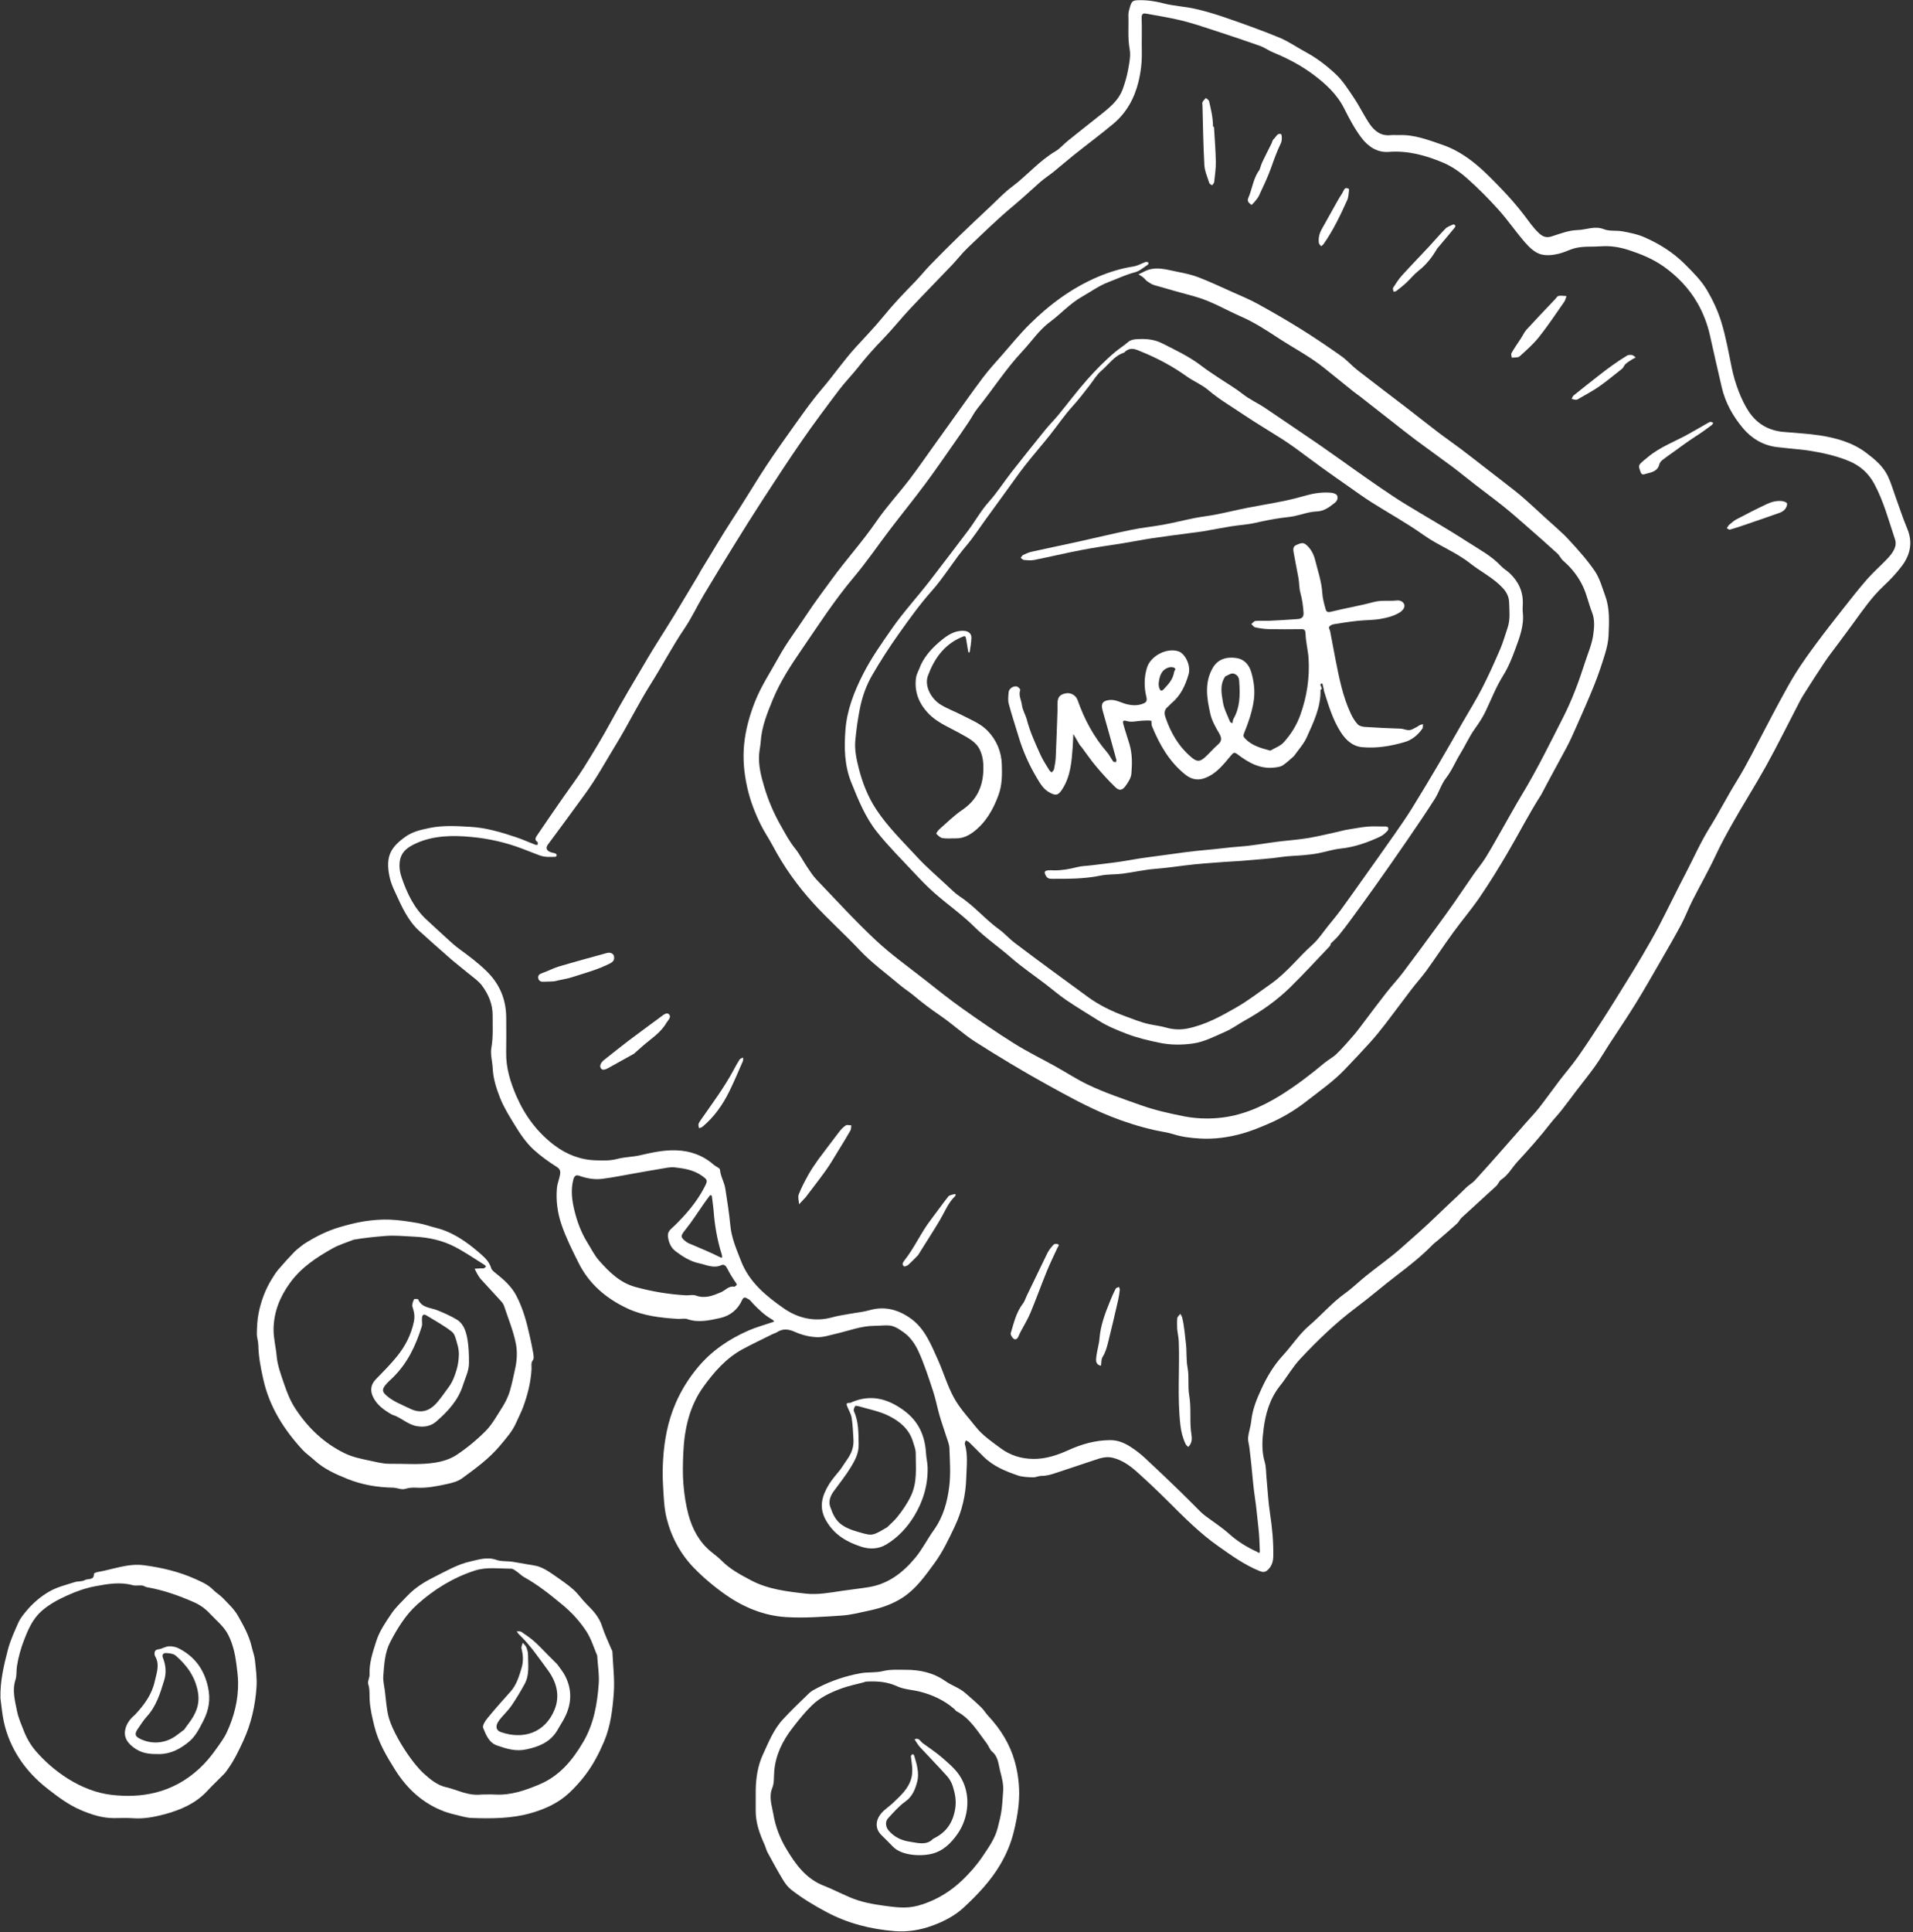 <?xml version="1.0" encoding="UTF-8" standalone="no"?><svg xmlns="http://www.w3.org/2000/svg" xmlns:xlink="http://www.w3.org/1999/xlink" fill="none" height="2291.5" preserveAspectRatio="xMidYMid meet" stroke="#ffffff" stroke-linecap="round" stroke-linejoin="round" style="fill: none" version="1" viewBox="-0.5 -0.2 2269.5 2291.5" width="2269.5" zoomAndPan="magnify"><rect x="-0.5" y="-0.2" width="2269.5" height="2291.5" fill="#333333" stroke="none"/><g id="change1_1"><path class="selected" d="M831.55 675.532 C844.05 655.337 855.59 635.342 868.19 616.038 C879.128 599.281 889.503 582.194 900.182 565.289 C911.095 548.014 922.775 531.201 934.65 514.565 C947.744 496.221 960.543 477.542 975.136 460.43 C988.755 444.46 1000.588 427.134 1014.79 411.551 C1025.752 399.524 1037.192 387.766 1047.428 375.156 C1059.238 360.607 1072.114 347.221 1085.133 333.862 C1091.282 327.553 1096.756 320.587 1102.898 314.272 C1114.013 302.845 1125.271 291.552 1136.706 280.446 C1149.201 268.311 1161.924 256.409 1174.625 244.487 C1182.994 236.629 1190.909 228.122 1200.069 221.308 C1217.876 208.061 1232.224 190.668 1251.57 179.269 C1257.069 176.028 1261.361 170.792 1266.411 166.724 C1278.38 157.079 1290.488 147.608 1302.507 138.025 C1314.02 128.846 1326.127 120.051 1331.435 105.506 C1334.191 97.953 1336.469 90.116 1337.885 82.213 C1339.305 74.292 1341.091 65.814 1339.673 58.143 C1337.182 44.662 1338.657 31.294 1338.168 17.899 C1338.046 14.538 1339.115 11.042 1340.107 7.75 C1342.105 1.12 1343.573 0.182 1350.277 0.025 C1360.275 -0.209 1369.903 1.182 1379.694 3.746 C1391.886 6.938 1404.763 7.428 1417.093 10.201 C1429.461 12.983 1441.693 16.639 1453.674 20.804 C1474.921 28.191 1496.169 35.679 1516.946 44.263 C1528.045 48.848 1538.096 55.931 1548.737 61.671 C1561.663 68.644 1573.325 77.62 1583.884 87.467 C1592.596 95.59 1599.198 106.152 1605.925 116.176 C1612.5 125.971 1617.58 136.772 1624.192 146.539 C1629.987 155.1 1637.737 161.342 1649.272 160.087 C1652.567 159.728 1655.937 160.146 1659.265 160.013 C1677.375 159.288 1693.84 165.774 1710.525 171.465 C1740.292 181.619 1761.256 203.491 1782.17 225.309 C1791.137 234.665 1799.683 244.515 1807.55 254.805 C1813.234 262.24 1818.397 269.996 1825.337 276.41 C1829.745 280.484 1834.013 282.208 1840.257 280.195 C1850.304 276.957 1860.644 272.929 1870.949 272.663 C1881.328 272.396 1891.39 267.272 1902.375 271.669 C1908.975 274.31 1917.112 272.817 1924.373 274.174 C1932.907 275.769 1941.677 277.429 1949.572 280.846 C1967.623 288.659 1984.179 298.903 1998.315 313.036 C2008.033 322.751 2017.875 332.492 2024.762 344.206 C2031.746 356.083 2037.73 368.932 2041.719 382.092 C2047.056 399.695 2050.295 417.959 2053.981 436.032 C2057.588 453.723 2065.085 474.111 2074.076 487.713 C2083.814 502.448 2097.668 510.415 2115.219 512.032 C2129.666 513.363 2144.221 513.994 2158.533 516.204 C2177.972 519.205 2197.103 524.55 2212.995 536.47 C2223.092 544.044 2233.404 552.44 2239.097 564.3 C2242.946 572.32 2245.377 581.022 2248.438 589.42 C2252.977 601.872 2257.039 614.525 2262.167 626.73 C2268.968 642.916 2265.857 657.583 2255.926 670.872 C2249.485 679.491 2241.948 687.444 2234.066 694.801 C2220.015 707.918 2209.32 723.621 2198.103 738.967 C2192.485 746.652 2186.797 754.285 2181.14 761.942 C2175.484 769.598 2169.539 777.061 2164.236 784.955 C2155.511 797.945 2147.126 811.166 2138.761 824.393 C2136.12 828.57 2133.944 833.048 2131.656 837.44 C2119.38 861.018 2107.622 884.882 2094.743 908.125 C2081.936 931.24 2067.688 953.553 2054.711 976.578 C2047.895 988.671 2041.183 1000.844 2035.281 1013.496 C2026.663 1031.968 2016.488 1049.707 2007.268 1067.906 C2002.535 1077.246 1998.869 1087.138 1993.95 1096.37 C1986.22 1110.879 1977.932 1125.093 1969.709 1139.334 C1959.917 1156.294 1950.255 1173.341 1939.962 1189.995 C1929.753 1206.514 1918.805 1222.575 1908.231 1238.868 C1902.782 1247.264 1897.773 1255.966 1891.966 1264.102 C1884.745 1274.216 1876.885 1283.872 1869.339 1293.755 C1863.545 1301.343 1857.93 1309.07 1852.011 1316.559 C1847.6 1322.139 1842.614 1327.269 1838.263 1332.892 C1826.125 1348.58 1812.879 1363.275 1799.468 1377.873 C1793.097 1384.808 1788.732 1393.48 1780.457 1398.862 C1777.966 1400.483 1776.938 1404.195 1774.651 1406.314 C1760.965 1418.989 1747.063 1431.43 1733.357 1444.085 C1731.329 1445.957 1730.266 1448.879 1728.228 1450.738 C1721.027 1457.305 1713.606 1463.633 1706.246 1470.025 C1703.809 1472.142 1701.106 1473.986 1698.862 1476.285 C1686.368 1489.084 1672.487 1500.195 1658.257 1510.996 C1641.412 1523.782 1625.439 1537.723 1608.511 1550.392 C1584.254 1568.547 1562.554 1589.457 1541.97 1611.479 C1532.932 1621.148 1526.272 1632.996 1517.975 1643.41 C1506.063 1658.363 1500.913 1676.201 1498.593 1694.252 C1496.965 1706.921 1495.987 1720.362 1499.858 1733.409 C1501.654 1739.464 1501.425 1746.128 1502.042 1752.523 C1503.402 1766.634 1504.08 1780.847 1506.215 1794.838 C1508.769 1811.572 1510.358 1828.287 1510.083 1845.204 C1509.98 1851.536 1508.407 1857.016 1503.636 1861.59 C1500.533 1864.564 1497.709 1864.556 1494.009 1863.066 C1475.87 1855.761 1460.179 1844.37 1444.384 1833.247 C1422.637 1817.934 1404.016 1799.055 1385.246 1780.345 C1373.108 1768.246 1360.643 1756.448 1347.865 1745.03 C1339.692 1737.727 1330.652 1731.414 1319.69 1728.67 C1311.881 1726.715 1304.701 1729.101 1297.432 1731.589 C1282.535 1736.689 1267.53 1741.473 1252.611 1746.512 C1246.894 1748.442 1241.257 1750.212 1235.071 1750.156 C1231.687 1750.126 1228.266 1752.019 1224.907 1751.889 C1218.861 1751.653 1212.506 1751.547 1206.891 1749.612 C1192.108 1744.518 1177.588 1738.588 1166.198 1727.181 C1160.586 1721.561 1155.011 1715.903 1149.312 1710.372 C1148.234 1709.326 1146.653 1708.798 1145.304 1708.032 C1144.886 1709.476 1143.796 1711.117 1144.153 1712.334 C1148.049 1725.603 1146.188 1739.185 1145.805 1752.526 C1145.233 1772.389 1140.963 1791.525 1132.294 1809.846 C1125.097 1825.054 1118.01 1840.178 1108.038 1853.777 C1097.149 1868.626 1086.518 1883.776 1070.845 1894.173 C1058.545 1902.332 1044.724 1906.927 1030.414 1909.973 C1019.639 1912.268 1008.82 1915.101 997.899 1915.807 C975.892 1917.229 953.697 1919.001 931.773 1917.606 C905.988 1915.965 882.019 1906.218 860.834 1891.429 C847.38 1882.038 834.542 1871.345 823.079 1859.622 C806.906 1843.084 795.957 1822.788 790.348 1800.357 C787.34 1788.329 786.946 1775.565 786.184 1763.083 C785.536 1752.456 785.529 1741.728 786.157 1731.099 C787.52 1708.077 791.734 1685.543 800.928 1664.261 C807.669 1648.658 816.539 1634.398 827.561 1621.226 C843.995 1601.586 864.432 1587.884 887.491 1577.767 C896.502 1573.814 906.116 1571.238 915.453 1568.028 C916.326 1567.727 917.18 1567.37 918.043 1567.039 C917.341 1566.332 916.755 1565.415 915.919 1564.95 C907.029 1560.012 899.809 1553.081 892.84 1545.833 C890.992 1543.911 889.376 1541.361 887.1 1540.377 C885.042 1539.486 882.205 1536.386 879.853 1541.676 C874.864 1552.896 865.535 1560.417 853.797 1562.95 C841.083 1565.694 828.045 1568.82 814.791 1564.202 C811.521 1563.062 807.505 1564.227 803.853 1563.999 C783.31 1562.716 762.565 1560.339 743.999 1551.658 C719.172 1540.049 698.545 1523.009 685.813 1497.397 C678.518 1482.721 671.148 1468.142 665.813 1452.671 C660.96 1438.599 658.915 1423.939 660.189 1409.066 C660.662 1403.545 663.02 1398.21 663.939 1392.693 C664.508 1389.277 664.178 1386.393 660.12 1383.802 C650.504 1377.663 641.056 1370.978 632.652 1363.297 C623.479 1354.914 616.545 1344.428 610.025 1333.786 C603.704 1323.47 597.283 1313.281 592.785 1301.922 C588.249 1290.468 584.591 1278.955 583.997 1266.547 C583.611 1258.477 581.028 1250.122 582.43 1242.443 C584.77 1229.627 583.797 1216.932 583.932 1204.204 C584.074 1190.94 579.003 1178.963 571.235 1168.586 C567.042 1162.984 560.766 1158.905 555.285 1154.31 C548.141 1148.321 540.695 1142.685 533.664 1136.57 C521.363 1125.873 509.242 1114.968 497.113 1104.074 C483.114 1091.501 475.963 1074.485 468.306 1058.004 C465.643 1052.273 463.051 1046.356 461.655 1039.692 C456.614 1015.615 462.771 1004.707 480.737 991.983 C489.173 986.007 498.73 983.969 508.59 981.859 C524.974 978.353 541.503 979.509 557.774 980.427 C576.138 981.462 594.054 986.787 611.572 992.65 C619.446 995.285 627.045 998.735 634.806 1001.721 C635.572 1002.016 636.592 1001.648 637.494 1001.587 C637.394 1000.449 637.704 998.632 637.126 998.283 C633.097 995.847 635.168 992.784 636.654 990.577 C646.855 975.426 657.279 960.425 667.684 945.412 C675.767 933.75 684.406 922.441 691.937 910.435 C703.166 892.535 714.12 874.472 724.232 855.863 C738.172 830.211 753.28 805.19 768.097 780.022 C774.903 768.461 782.207 757.193 789.289 745.795 C792.583 740.492 795.949 735.232 799.175 729.888 C808.829 713.894 818.441 697.875 828.034 681.845 C829.153 679.975 830.05 677.973 831.55 675.532 M639.05 1014.032 C632.145 1011.365 625.256 1008.654 618.33 1006.04 C599.204 998.82 579.209 994.327 559.095 992.441 C536.676 990.338 513.694 990.44 492.547 1000.243 C483.756 1004.319 475.383 1009.672 473.797 1021.385 C472.85 1028.383 473.955 1034.665 476.12 1040.909 C482.559 1059.484 490.831 1077.043 505.676 1090.663 C514.135 1098.424 522.517 1106.271 531.033 1113.971 C535.351 1117.874 539.677 1121.825 544.368 1125.25 C555.823 1133.615 567.139 1142.044 577.275 1152.096 C592.552 1167.245 599.955 1185.389 600.04 1206.708 C600.094 1220.374 600.26 1234.045 599.999 1247.706 C599.647 1266.104 604.937 1283.169 612.12 1299.705 C622.161 1322.825 636.799 1342.613 657.005 1357.912 C671.591 1368.956 688.089 1375.414 706.487 1375.921 C714.879 1376.153 723.251 1376.539 731.718 1374.264 C740.552 1371.89 750.025 1371.971 758.965 1369.892 C773.006 1366.627 787.002 1363.583 801.511 1364.043 C818.456 1364.58 833.544 1369.966 846.372 1381.298 C848.741 1383.391 853.469 1384.928 853.645 1387.014 C854.323 1395.035 858.8 1401.81 859.984 1409.489 C862.214 1423.958 864.553 1438.441 865.912 1453.005 C867.331 1468.214 873.374 1481.842 878.792 1495.714 C888.479 1520.512 908.416 1536.821 929.022 1551.247 C945.758 1562.964 965.667 1568.048 986.792 1562.114 C993.425 1560.252 1000.32 1559.306 1007.115 1558.047 C1015.177 1556.553 1023.455 1555.853 1031.297 1553.61 C1049.725 1548.338 1066.151 1553.409 1080.608 1563.974 C1096.741 1575.764 1103.991 1594.313 1111.936 1611.846 C1118.795 1626.983 1123.389 1643.271 1131.362 1657.74 C1138.206 1670.161 1148.277 1680.838 1157.176 1692.085 C1165.344 1702.409 1176.309 1709.695 1186.696 1717.431 C1198.008 1725.856 1211.193 1729.889 1225.428 1730.034 C1240.222 1730.185 1254.052 1725.484 1267.093 1719.592 C1282.928 1712.438 1298.817 1707.914 1316.311 1707.765 C1325.533 1707.687 1333.042 1710.878 1340.231 1715.409 C1346.41 1719.304 1352.3 1723.845 1357.67 1728.801 C1371.982 1742.008 1386.01 1755.525 1400.021 1769.054 C1408.172 1776.924 1416.044 1785.084 1424.109 1793.046 C1425.94 1794.853 1427.982 1796.468 1430.043 1798.016 C1439.186 1804.883 1448.924 1811.078 1457.399 1818.683 C1467.415 1827.671 1478.48 1834.569 1490.603 1840.097 C1492.678 1841.044 1494.272 1843.212 1494.099 1838.691 C1493.753 1829.604 1493.472 1820.586 1492.429 1811.478 C1491.043 1799.377 1490.02 1787.244 1488.183 1775.159 C1486.255 1762.469 1485.401 1749.616 1484.043 1736.838 C1483.331 1730.145 1482.586 1723.456 1481.776 1716.775 C1481.279 1712.672 1479.828 1708.506 1480.232 1704.513 C1480.892 1697.997 1483.287 1691.656 1483.932 1685.14 C1485.277 1671.545 1490.32 1659.278 1495.94 1647.076 C1502.566 1632.689 1510.448 1619.313 1521.299 1607.512 C1532.061 1595.807 1540.569 1582.289 1552.927 1571.697 C1567.304 1559.375 1579.673 1544.801 1595.232 1533.637 C1604.129 1527.252 1612.002 1519.46 1620.563 1512.585 C1634.024 1501.774 1648.17 1491.929 1661.204 1480.444 C1675.912 1467.485 1690.599 1454.633 1704.682 1440.944 C1715.959 1429.982 1727.705 1419.445 1738.87 1408.313 C1742.036 1405.156 1746.221 1402.985 1749.23 1399.71 C1760.259 1387.706 1771.016 1375.452 1781.822 1363.244 C1791.525 1352.283 1801.155 1341.256 1810.822 1330.262 C1815.766 1324.64 1821.009 1319.254 1825.606 1313.362 C1833.614 1303.097 1841.134 1292.452 1849.03 1282.098 C1856.589 1272.187 1864.802 1262.747 1871.948 1252.554 C1882.572 1237.401 1892.652 1221.859 1902.7 1206.312 C1911.342 1192.94 1919.661 1179.357 1928.036 1165.815 C1934.757 1154.947 1941.509 1144.093 1947.952 1133.06 C1954.832 1121.277 1961.684 1109.457 1967.979 1097.357 C1978.525 1077.087 1988.385 1056.459 1998.975 1036.212 C2008.58 1017.848 2016.866 998.838 2027.869 981.138 C2039.019 963.202 2048.587 944.328 2059.758 926.325 C2072.462 905.849 2082.952 883.997 2094.35 862.714 C2099.606 852.9 2104.597 842.942 2109.952 833.183 C2116.518 821.217 2122.887 809.106 2130.175 797.583 C2137.754 785.601 2146.077 774.062 2154.528 762.665 C2164.788 748.828 2175.413 735.256 2186.083 721.729 C2195.432 709.876 2204.727 697.951 2214.676 686.612 C2222.134 678.111 2230.758 670.644 2238.555 662.425 C2244.598 656.055 2250.588 648.061 2247.699 639.505 C2240.217 617.348 2234.345 594.598 2223.105 573.689 C2216.167 560.781 2206.041 552.072 2193.399 546.764 C2177.907 540.259 2161.334 536.667 2144.669 534.075 C2138.654 533.139 2132.563 532.684 2126.504 532.036 C2120.116 531.352 2113.71 530.807 2107.336 530.01 C2091.194 527.992 2077.661 519.878 2067.644 508.048 C2055.603 493.828 2046.291 477.437 2042.045 458.786 C2037.401 438.382 2032.558 418.02 2028.106 397.574 C2025.117 383.847 2019.863 370.598 2013.086 358.868 C2003.224 341.801 1989.415 327.325 1972.911 315.685 C1960.292 306.784 1946.177 301.106 1931.892 296.411 C1921.435 292.974 1910.125 291.062 1898.667 291.938 C1888.953 292.681 1879.22 291.638 1869.449 293.785 C1862.386 295.337 1856.166 298.861 1849.143 300.617 C1841.473 302.536 1833.593 303.226 1827.065 301.272 C1820.22 299.223 1813.89 293.23 1808.929 287.565 C1797.966 275.046 1788.592 261.122 1777.473 248.758 C1765.492 235.435 1752.811 222.612 1739.369 210.783 C1730.997 203.416 1721.289 196.757 1711.051 192.494 C1690.809 184.067 1669.723 178.187 1647.208 179.941 C1633.057 181.044 1622.271 173.329 1614.477 162.968 C1606.5 152.366 1600.172 140.374 1594.193 128.453 C1585.734 111.586 1572.157 99.214 1557.765 88.401 C1543.25 77.496 1526.858 68.93 1509.842 61.961 C1504.429 59.745 1499.571 56.091 1494.087 54.144 C1476.346 47.844 1458.473 41.906 1440.57 36.074 C1427.631 31.858 1414.709 27.45 1401.516 24.192 C1387.799 20.805 1373.777 18.634 1359.862 16.077 C1356.405 15.442 1353.739 15.529 1353.906 20.802 C1354.337 34.455 1353.878 48.133 1354.102 61.795 C1354.299 73.782 1352.915 85.534 1350.045 97.137 C1345.199 116.73 1335.734 133.737 1320.196 146.708 C1304.979 159.41 1289.04 171.244 1273.532 183.603 C1265.464 190.033 1257.713 196.859 1249.686 203.342 C1244.237 207.742 1238.261 211.523 1233.045 216.17 C1222.651 225.43 1212.489 234.892 1201.759 243.832 C1182.864 259.574 1165.243 276.867 1147.401 293.84 C1140.833 300.088 1135.3 307.411 1129.032 313.993 C1112.383 331.476 1095.425 348.666 1078.917 366.281 C1068.228 377.686 1058.507 390.012 1047.634 401.229 C1036.948 412.253 1026.771 423.63 1017.273 435.688 C1010.071 444.832 1001.817 453.161 994.804 462.437 C979.894 482.159 965.068 501.97 950.985 522.284 C934.899 545.487 919.504 569.176 904.101 592.843 C892.512 610.649 881.266 628.681 870.082 646.745 C857.942 666.354 845.899 686.027 834.104 705.844 C826.33 718.906 819.9 732.836 811.393 745.377 C797.011 766.58 785.204 789.288 771.594 810.855 C756.785 834.323 744.695 859.227 730.239 882.845 C718.178 902.549 707.154 922.884 693.49 941.582 C678.901 961.547 664.355 981.543 649.578 1001.368 C646.893 1004.97 647.683 1007.603 650.766 1009.542 C653.036 1010.971 656.074 1011.138 658.679 1012.107 C659.317 1012.345 659.997 1013.563 659.934 1014.264 C659.876 1014.9 658.834 1015.949 658.221 1015.953 C652.432 1015.99 646.525 1016.834 639.05 1014.032 M914.05 1583.032 C902.741 1588.698 891.263 1594.055 880.159 1600.1 C860.936 1610.566 846.786 1626.832 834.272 1644.082 C817.4 1667.338 811.385 1694.602 810.141 1722.908 C809.601 1735.207 809.27 1747.613 810.27 1759.855 C811.27 1772.097 813.072 1784.459 816.284 1796.291 C820.896 1813.282 829.04 1828.634 843.107 1840.107 C847.359 1843.574 851.82 1846.858 855.651 1850.752 C865.574 1860.837 877.957 1867.347 890.111 1873.837 C910.335 1884.636 933.012 1887.273 955.346 1889.775 C969.775 1891.392 984.231 1888.591 998.686 1886.459 C1009.055 1884.929 1019.539 1883.802 1029.953 1882.129 C1053.443 1878.357 1070.868 1864.698 1085.329 1847.3 C1093.642 1837.298 1099.644 1825.192 1107.212 1814.639 C1118.709 1798.607 1123.443 1780.81 1125.688 1762.313 C1127.481 1747.544 1126.366 1732.372 1125.868 1717.402 C1125.707 1712.583 1123.525 1707.797 1122.047 1703.065 C1119.471 1694.816 1116.501 1686.686 1114.109 1678.387 C1111.357 1668.837 1109.56 1658.99 1106.441 1649.574 C1101.211 1633.79 1096.146 1617.841 1089.273 1602.754 C1085.368 1594.18 1079.879 1585.91 1071.592 1579.911 C1056.382 1568.9 1054.057 1572.003 1036.511 1572.19 C1021.023 1572.355 1006.441 1578.075 991.494 1581.528 C983.848 1583.294 976.02 1585.984 968.388 1585.649 C959.835 1585.274 950.901 1583.092 943.073 1579.593 C935.171 1576.061 928.48 1575.014 921.124 1579.849 C919.376 1580.998 917.089 1581.326 914.05 1583.032 M696.05 1473.032 C700.755 1480.403 704.606 1488.535 710.344 1494.989 C722.272 1508.404 734.956 1521.087 753.273 1526.113 C772.891 1531.496 792.791 1534.814 813.065 1535.998 C817.046 1536.231 821.456 1534.937 824.971 1536.236 C835.825 1540.245 845.181 1536.459 854.829 1532.373 C860.199 1530.099 864.203 1524.228 871.138 1525.944 C871.451 1524.45 874.966 1524.676 872.83 1521.633 C868.905 1516.042 865.242 1510.191 862.199 1504.085 C860.581 1500.841 858.248 1498.933 855.505 1500.189 C846.086 1504.498 837.702 1499.9 828.955 1498.048 C818.326 1495.797 809.39 1490.084 800.975 1483.729 C795.561 1479.641 792.851 1473.569 791.927 1466.56 C791.053 1459.936 795.901 1457.204 799.494 1453.677 C813.29 1440.134 825.844 1425.745 834.881 1408.406 C839.256 1400.01 839.505 1399.309 831.856 1393.98 C822.232 1387.276 811.085 1385.528 799.987 1384.259 C794.42 1383.622 788.552 1385.174 782.873 1386.074 C773.227 1387.602 763.624 1389.405 754.001 1391.079 C740.648 1393.403 727.351 1396.167 713.92 1397.876 C704.674 1399.052 695.515 1397.335 686.574 1394.213 C683.609 1393.177 681.003 1393.362 679.608 1398.903 C676.391 1411.68 678.101 1423.803 681.093 1435.896 C684.201 1448.459 688.603 1460.681 696.05 1473.032 M846.05 1435.032 C845.384 1429.318 844.75 1423.6 843.96 1417.903 C843.917 1417.592 842.08 1417.082 841.908 1417.304 C839.208 1420.807 836.605 1424.387 834.058 1428.005 C826.988 1438.048 820.425 1448.493 812.756 1458.053 C806.8 1465.478 806.225 1466.987 813.829 1472.689 C815.998 1474.316 818.772 1475.156 821.305 1476.274 C831.995 1480.993 842.905 1485.278 853.29 1490.589 C857.105 1492.541 856.134 1490.417 855.972 1488.801 C855.789 1486.988 854.984 1485.24 854.477 1483.456 C850.167 1468.254 847.281 1452.793 846.05 1435.032 z" fill="#ffffff" stroke="none"/></g><g id="change1_2"><path class="selected" d="M359.55 1475.532 C373.187 1466.773 386.964 1459.765 401.856 1455.351 C411.7 1452.434 421.717 1449.78 431.843 1448.219 C441.761 1446.691 451.947 1445.871 461.958 1446.253 C473.079 1446.676 484.198 1448.44 495.196 1450.33 C502.504 1451.586 509.564 1454.225 516.795 1456.001 C529.325 1459.079 540.548 1464.977 551.047 1472.182 C557.894 1476.88 564.341 1482.224 570.591 1487.708 C575.626 1492.126 580.208 1496.965 582.245 1503.845 C582.956 1506.249 585.7 1508.258 587.881 1509.985 C597.342 1517.478 606.29 1525.521 611.976 1536.315 C619.968 1551.489 624.381 1567.953 628.038 1584.616 C629.448 1591.042 630.897 1597.47 631.969 1603.957 C632.451 1606.875 633.245 1610.868 631.793 1612.737 C629.071 1616.241 630.287 1619.683 630.113 1623.105 C629.308 1638.956 625.447 1654.126 619.98 1668.903 C617.741 1674.952 614.628 1680.672 612.07 1686.61 C607.482 1697.261 599.815 1705.762 592.523 1714.47 C579.68 1729.808 563.513 1741.462 547.542 1753.148 C542.527 1756.818 535.709 1758.526 529.445 1759.878 C517.531 1762.45 505.538 1764.919 493.153 1764.119 C488.739 1763.834 484.414 1764.306 479.879 1765.631 C475.709 1766.85 470.563 1764.201 465.833 1764.119 C447.296 1763.801 429.232 1760.769 412.064 1753.903 C397.9 1748.238 383.859 1742.054 372.392 1731.428 C367.882 1727.249 362.619 1723.812 358.482 1719.317 C336.286 1695.199 319.167 1668.302 311.871 1635.693 C308.866 1622.264 306.241 1608.95 305.96 1595.167 C305.863 1590.435 304.079 1585.708 304.193 1581.006 C304.387 1572.96 304.732 1564.784 306.342 1556.934 C309.272 1542.648 314.274 1528.984 322.073 1516.518 C324.406 1512.79 326.706 1508.972 329.55 1505.647 C335.708 1498.448 342.054 1491.392 348.635 1484.58 C351.735 1481.371 355.556 1478.859 359.55 1475.532 M419.05 1470.032 C410.771 1473.365 402.031 1475.874 394.303 1480.194 C375.061 1490.952 356.806 1502.956 343.474 1521.378 C331.487 1537.942 324.259 1555.79 324.052 1576.321 C323.945 1586.942 326.768 1597.25 327.67 1607.669 C328.67 1619.226 332.681 1629.642 336.245 1640.227 C339.771 1650.7 343.779 1661.083 349.981 1670.509 C364.885 1693.165 383.74 1711.287 408.259 1723.267 C417.572 1727.818 427.616 1729.867 437.617 1731.961 C445.652 1733.643 453.831 1735.883 461.921 1735.79 C479.961 1735.584 497.999 1737.371 516.107 1734.38 C525.359 1732.851 534.084 1729.985 541.284 1725.211 C553.553 1717.074 565.119 1707.486 575.518 1697.05 C582.962 1689.58 588.271 1679.893 594.057 1670.889 C598.39 1664.144 602.107 1657.22 604.461 1649.189 C607.033 1640.418 608.747 1631.636 610.703 1622.784 C612.891 1612.882 613.336 1602.73 611.544 1593.53 C608.555 1578.19 602.418 1563.455 597.444 1548.519 C596.774 1546.506 595.392 1544.597 593.944 1542.999 C586.018 1534.252 577.923 1525.659 570 1516.91 C568.329 1515.064 567.033 1512.847 565.755 1510.688 C564.575 1508.693 563.651 1506.547 562.614 1504.468 C564.885 1504.322 567.155 1504.148 569.428 1504.043 C570.758 1503.982 572.157 1504.28 573.404 1503.952 C574.383 1503.695 575.175 1502.727 576.05 1502.075 C575.537 1501.394 575.165 1500.485 574.489 1500.066 C562.842 1492.829 551.515 1484.968 539.391 1478.636 C524.271 1470.74 507.473 1467.17 490.658 1466.424 C479.312 1465.92 467.926 1464.633 456.328 1465.622 C444.468 1466.632 432.707 1467.688 419.05 1470.032 z" fill="#ffffff" stroke="none"/></g><g id="change1_3"><path class="selected" d="M906.55 2187.532 C900.528 2174.302 895.957 2161.339 896.042 2147.194 C896.089 2139.198 895.985 2131.201 896.065 2123.205 C896.211 2108.52 898.54 2093.733 904.531 2080.762 C911.242 2066.231 917.293 2050.777 928.503 2038.734 C938.446 2028.052 948.938 2017.866 959.489 2007.776 C962.352 2005.039 966.191 2003.22 969.779 2001.361 C985.832 1993.046 1002.869 1987.383 1020.598 1984.183 C1029.159 1982.638 1038.289 1983.818 1046.655 1981.731 C1055.821 1979.445 1064.831 1980.157 1073.889 1980.138 C1090.899 1980.101 1106.768 1983.454 1121.303 1993.693 C1128.512 1998.772 1137.555 2001.499 1144.468 2007.489 C1150.876 2013.042 1157.292 2018.606 1163.381 2024.499 C1166.587 2027.601 1168.899 2031.607 1171.963 2034.878 C1186.569 2050.469 1197.654 2068.446 1203.379 2088.806 C1208.099 2105.592 1209.695 2123.325 1207.888 2140.876 C1206.763 2151.799 1204.594 2162.695 1201.912 2173.357 C1198.592 2186.558 1193.246 2199.036 1186.311 2210.862 C1174.85 2230.407 1159.438 2246.584 1143.054 2261.844 C1132.213 2271.942 1119.014 2278.72 1105.184 2283.696 C1090.953 2288.816 1076.1 2291.284 1060.821 2290.043 C1032.476 2287.74 1005.552 2281.003 980.164 2267.51 C965.446 2259.687 951.332 2251.174 938.25 2240.991 C934.274 2237.897 930.995 2233.531 928.361 2229.166 C921.956 2218.555 916.023 2207.654 910.117 2196.753 C908.668 2194.078 908.05 2190.951 906.55 2187.532 M1024.05 1995.032 C1015.353 1997.365 1006.427 1999.079 998.011 2002.175 C985.089 2006.931 972.562 2012.637 962.459 2022.555 C954.101 2030.759 946.863 2039.807 939.706 2049.074 C927.919 2064.335 919.771 2080.775 918.04 2100.139 C917.438 2106.866 918.187 2114.185 915.73 2120.171 C911.247 2131.096 915.351 2141.411 916.991 2151.371 C919.324 2165.532 924.556 2179.362 932.053 2191.982 C943.249 2210.831 955.814 2228.284 977.469 2236.464 C979.771 2237.334 982.051 2238.276 984.294 2239.291 C992.151 2242.846 999.922 2246.601 1007.847 2249.997 C1021.199 2255.72 1035.327 2258.21 1049.659 2260.12 C1067.569 2262.506 1078.059 2263.582 1094.214 2258.176 C1112.187 2252.161 1127.795 2242.425 1141.242 2229.521 C1150.079 2221.04 1158.345 2211.621 1165.172 2201.481 C1172.206 2191.032 1179.802 2180.534 1183.039 2167.974 C1184.989 2160.406 1186.929 2152.764 1187.894 2145.033 C1188.769 2138.021 1189.022 2130.887 1189.594 2123.853 C1190.24 2115.903 1187.931 2107.528 1185.894 2099.598 C1183.908 2091.863 1183.796 2083.307 1176.664 2077.353 C1173.701 2074.878 1172.461 2070.448 1170.007 2067.236 C1159.431 2053.393 1150.636 2037.854 1134.392 2029.304 C1133.266 2028.711 1132.538 2027.401 1131.532 2026.532 C1119.742 2016.34 1105.995 2009.919 1091.034 2006.091 C1081.95 2003.767 1072.026 2003.518 1063.715 1999.67 C1052.363 1994.413 1040.979 1993.558 1029.048 1994.025 C1027.718 1994.077 1026.383 1994.032 1024.05 1995.032 z" fill="#ffffff" stroke="none"/></g><g id="change1_4"><path class="selected" d="M0.05 2014.032 C-0.531 1993.694 4.026 1975.056 8.776 1956.617 C11.675 1945.364 16.664 1934.584 21.409 1923.9 C23.545 1919.091 27.098 1914.806 30.498 1910.686 C38.426 1901.08 47.986 1892.922 58.657 1886.92 C67.662 1881.855 78.161 1879.364 88.126 1876.128 C91.991 1874.872 96.81 1875.714 100.102 1873.759 C103.726 1871.607 111.185 1874.416 110.919 1866.341 C110.897 1865.68 113.414 1864.533 114.866 1864.287 C133.338 1861.163 151.233 1853.594 170.437 1856.139 C181.019 1857.541 191.604 1859.474 201.918 1862.192 C211.732 1864.779 221.474 1868.076 230.725 1872.225 C238.351 1875.645 246.241 1878.988 252.381 1885.229 C255.98 1888.889 260.613 1891.546 264.131 1895.269 C270.365 1901.865 277.368 1908.215 281.755 1915.966 C288.4 1927.704 295.142 1939.655 298.167 1953.12 C299.326 1958.278 301.379 1963.312 301.918 1968.518 C303.025 1979.194 304.534 1990.026 303.81 2000.653 C302.317 2022.596 297.562 2043.857 288.252 2064.123 C282.914 2075.744 277.481 2087.158 270.042 2097.561 C268.561 2099.632 267.16 2101.809 265.396 2103.619 C258.882 2110.301 251.988 2116.625 245.684 2123.494 C231.729 2138.7 213.392 2146.497 194.36 2151.563 C182.51 2154.717 169.907 2157.129 157.14 2156.14 C149.52 2155.55 141.817 2156.08 134.152 2156.021 C120.387 2155.917 107.74 2151.803 95.149 2146.393 C80.754 2140.206 68.596 2131.063 56.398 2121.578 C43.208 2111.321 31.818 2099.62 22.648 2085.668 C13.877 2072.321 7.633 2057.865 4.171 2042.348 C2.171 2033.382 1.384 2024.146 0.05 2014.032 M173.05 1882.032 C171.328 1881.365 169.643 1880.28 167.874 1880.119 C164.253 1879.79 160.376 1880.724 156.975 1879.788 C141.797 1875.613 126.901 1878.33 112.036 1881.128 C100.764 1883.25 90.057 1887.088 79.517 1891.835 C68.283 1896.894 57.575 1902.603 48.453 1910.784 C38.391 1919.808 32.97 1932.049 28.212 1944.302 C24.282 1954.425 21.339 1964.892 19.603 1975.819 C18.737 1981.269 19.51 1986.953 17.862 1991.982 C13.722 2004.612 17.23 2016.505 19.592 2028.688 C21.208 2037.021 24.654 2044.515 27.661 2052.328 C31.119 2061.317 35.924 2069.468 41.815 2076.336 C61.558 2099.352 94.853 2124.285 132.075 2128.497 C149.744 2130.497 166.694 2130.014 183.547 2125.867 C203.268 2121.014 220.653 2111.359 235.748 2097.5 C243.46 2090.419 250.025 2082.488 255.996 2074.023 C260.498 2067.642 265.32 2061.292 268.583 2054.27 C277.29 2035.531 282.302 2015.742 281.963 1994.924 C281.848 1987.865 280.882 1980.802 280.013 1973.778 C278.553 1961.981 275.986 1950.5 270.766 1939.653 C265.514 1928.741 256.044 1921.602 248.104 1913.08 C242.83 1907.42 236.691 1903.1 229.554 1899.98 C211.939 1892.279 193.997 1885.651 173.05 1882.032 z" fill="#ffffff" stroke="none"/></g><g id="change1_5"><path class="selected" d="M527.55 2148.532 C501.282 2138.908 482.422 2121.272 468.194 2098.657 C458.004 2082.461 448.262 2065.977 443.597 2046.892 C441.113 2036.729 438.707 2026.686 438.071 2016.261 C437.68 2009.843 438.443 2003.466 436.344 1997.014 C435.314 1993.846 438.08 1989.64 437.926 1985.954 C437.346 1972.009 441.735 1959.257 445.87 1946.246 C449.728 1934.107 456.862 1923.945 463.734 1913.722 C468.964 1905.941 476.101 1899.406 482.612 1892.527 C491.877 1882.741 503.106 1875.784 515.139 1869.811 C528.958 1862.951 542.321 1855.011 557.554 1851.638 C567.615 1849.41 577.471 1845.888 588.318 1849.755 C594.488 1851.955 601.731 1850.936 608.351 1852.14 C616.77 1853.67 625.202 1855.069 633.618 1856.462 C641.936 1857.838 649.637 1862.863 656.763 1867.828 C664.563 1873.262 672.511 1878.61 679.619 1884.876 C685.434 1890.002 689.813 1896.722 695.359 1902.198 C703.164 1909.901 710.362 1917.664 713.817 1928.579 C716.778 1937.931 721.178 1946.828 724.945 1955.924 C725.299 1956.777 725.969 1957.605 726.008 1958.465 C726.732 1974.838 728.854 1991.32 727.673 2007.561 C726.244 2027.203 723.895 2047.067 715.998 2065.537 C710.007 2079.547 702.944 2093.084 693.674 2105.205 C687.938 2112.705 681.525 2119.825 674.619 2126.261 C661.831 2138.178 646.238 2145.236 629.57 2150.029 C606.484 2156.668 582.798 2156.649 559.129 2155.862 C552.651 2155.646 546.227 2153.429 539.805 2152.008 C535.86 2151.136 531.967 2150.032 527.55 2148.532 M571.05 2128.032 C576.38 2128.032 581.723 2127.789 587.037 2128.076 C605.549 2129.075 622.302 2123.235 639.097 2116.221 C663.329 2106.101 678.671 2087.42 691.428 2065.691 C703.989 2044.297 708.099 2020.584 709.811 1996.452 C710.564 1985.839 708.716 1975.041 708.053 1964.326 C708.032 1963.995 708.156 1963.615 708.035 1963.334 C703.888 1953.728 700.891 1943.371 695.27 1934.718 C687.427 1922.645 677.744 1912.054 666.298 1902.629 C652.012 1890.864 637.789 1879.369 621.556 1870.419 C618.243 1868.592 615.564 1865.652 612.417 1863.48 C610.4 1862.088 608.058 1860.185 605.866 1860.191 C591.498 1860.23 576.773 1857.93 562.881 1862.427 C537.266 1870.718 514.638 1884.571 494.596 1902.531 C480.641 1915.037 470.963 1930.982 462.464 1947.197 C456.078 1959.381 455.228 1973.836 454.228 1987.644 C453.82 1993.285 455.326 1999.076 456.063 2004.785 C457.367 2014.889 457.877 2025.196 460.284 2035.036 C465.07 2054.597 486.677 2089.006 502.401 2103.276 C510.088 2110.253 518.392 2117.081 528.642 2119.353 C542.083 2122.332 554.571 2129.963 571.05 2128.032 z" fill="#ffffff" stroke="none"/></g><g id="change1_6"><path class="selected" d="M1828.05 942.032 C1813.286 965.005 1801.355 988.635 1787.952 1011.402 C1777.5 1029.157 1766.671 1046.738 1755.068 1063.754 C1745.212 1078.205 1733.769 1091.562 1723.471 1105.726 C1712.721 1120.513 1702.679 1135.812 1691.978 1150.636 C1686.382 1158.387 1679.886 1165.481 1674.064 1173.077 C1663.81 1186.454 1653.872 1200.073 1643.584 1213.423 C1637.692 1221.066 1631.633 1228.614 1625.182 1235.785 C1615.278 1246.794 1605.051 1257.517 1594.819 1268.226 C1581.162 1282.519 1564.947 1293.722 1549.464 1305.847 C1535.555 1316.74 1520.578 1325.576 1504.46 1332.506 C1494.563 1336.761 1484.522 1340.91 1474.191 1343.874 C1457.447 1348.678 1440.247 1351.107 1422.725 1350.018 C1412.267 1349.369 1401.947 1348.217 1391.824 1345 C1384.396 1342.64 1376.511 1341.75 1368.874 1340.009 C1351.038 1335.944 1333.643 1330.43 1316.664 1323.632 C1290.508 1313.157 1265.879 1299.5 1241.309 1285.944 C1212.714 1270.167 1184.702 1253.25 1157.125 1235.743 C1142.391 1226.389 1129.495 1214.182 1115.04 1204.332 C1103.952 1196.777 1093.322 1188.779 1083.083 1180.157 C1077.985 1175.863 1072.217 1172.361 1067.147 1168.037 C1051.072 1154.328 1033.862 1142.02 1019.252 1126.497 C1001.48 1107.615 982.005 1090.316 964.545 1071.167 C945.57 1050.358 929.221 1027.415 916 1002.378 C911.652 994.143 906.278 986.436 902.148 978.103 C895.142 963.964 889.496 949.272 886.01 933.79 C882.194 916.844 880.596 899.607 882.308 882.465 C884.04 865.112 888.758 848.194 895.213 831.894 C902.555 813.349 913.61 796.804 923.173 779.437 C932.91 761.755 945.161 745.916 956.131 729.163 C965.65 714.625 976.196 700.754 986.424 686.688 C1003.298 663.481 1022.673 642.244 1038.975 618.52 C1050.925 601.13 1065.363 585.468 1078.249 568.696 C1087.882 556.159 1096.815 543.084 1106.048 530.24 C1112.139 521.766 1118.197 513.27 1124.288 504.797 C1137.952 485.789 1151.369 466.597 1165.403 447.866 C1172.571 438.298 1180.763 429.486 1188.651 420.472 C1199.169 408.454 1209.263 395.992 1220.568 384.755 C1244.332 361.133 1270.998 341.32 1302.039 328.128 C1315.48 322.415 1329.433 318.131 1343.999 315.858 C1349.057 315.069 1353.771 312.182 1358.717 310.472 C1359.644 310.152 1360.93 310.869 1362.05 311.107 C1361.797 312.002 1361.831 313.347 1361.245 313.721 C1356.26 316.909 1351.513 321.292 1346.024 322.694 C1335.126 325.476 1325.167 330.368 1314.778 334.277 C1303.321 338.587 1293.528 345.82 1283 351.781 C1268.799 359.822 1258.119 371.988 1245.284 381.498 C1232.015 391.33 1223.208 404.954 1212.192 416.68 C1192.583 437.551 1177.303 461.748 1159.354 483.881 C1155.244 488.949 1152.305 494.954 1148.64 500.402 C1142.839 509.022 1136.949 517.584 1130.972 526.084 C1119.711 542.1 1108.672 558.286 1096.966 573.974 C1083.411 592.14 1069.122 609.759 1055.362 627.775 C1041.079 646.476 1027.867 666.059 1012.716 684.016 C989.329 711.733 969.802 742.118 949.375 771.884 C936.887 790.082 924.812 808.828 916.427 829.205 C909.863 845.159 903.138 861.5 901.998 879.245 C901.672 884.324 900.47 889.344 900.098 894.423 C899.128 907.69 902.429 920.399 906.142 932.905 C910.895 948.915 917.379 964.235 925.693 978.807 C930.973 988.06 935.823 997.451 942.595 1005.851 C948.058 1012.627 952.042 1020.579 956.933 1027.84 C960.475 1033.098 963.931 1038.558 968.285 1043.103 C991.441 1067.273 1014.049 1092.061 1038.471 1114.897 C1056.907 1132.137 1077.709 1146.862 1097.602 1162.525 C1111.882 1173.769 1126.071 1185.174 1140.888 1195.678 C1161.142 1210.034 1181.613 1224.144 1202.638 1237.329 C1218.36 1247.189 1235.145 1255.347 1251.381 1264.399 C1264.122 1271.502 1276.398 1279.533 1289.503 1285.865 C1309.773 1295.66 1331.173 1302.729 1352.374 1310.322 C1369.192 1316.345 1386.472 1320.209 1403.755 1323.637 C1417.086 1326.282 1431.263 1326.918 1444.817 1325.703 C1471.559 1323.305 1495.73 1313.051 1518.625 1298.833 C1537.075 1287.375 1554.131 1274.336 1570.703 1260.467 C1575.307 1256.615 1580.902 1253.861 1585.157 1249.698 C1592.399 1242.613 1599.11 1234.956 1605.717 1227.259 C1610.489 1221.699 1614.756 1215.704 1619.203 1209.869 C1627.503 1198.981 1635.63 1187.957 1644.095 1177.2 C1650.673 1168.841 1657.975 1161.043 1664.396 1152.571 C1677.81 1134.869 1690.892 1116.916 1704.035 1099.01 C1710.96 1089.574 1717.825 1080.09 1724.536 1070.501 C1732.476 1059.156 1740.158 1047.629 1748.075 1036.267 C1752.602 1029.771 1757.781 1023.699 1761.944 1016.987 C1768.653 1006.171 1774.785 994.996 1781.123 983.951 C1789.157 969.95 1796.872 955.756 1805.226 941.949 C1823.2 912.247 1838.402 881.099 1854.151 850.218 C1864.855 829.228 1872.819 807.25 1880.033 784.933 C1883.456 774.342 1888.055 763.883 1889.584 753.007 C1890.813 744.272 1891.752 734.888 1888.171 725.864 C1884.305 716.123 1882.181 705.644 1877.849 696.147 C1872.385 684.167 1864.365 673.745 1854.223 665.041 C1851.372 662.594 1849.804 658.677 1847.012 656.129 C1835.463 645.59 1823.72 635.26 1811.95 624.965 C1802.683 616.86 1793.463 608.682 1783.875 600.969 C1772.702 591.982 1761.117 583.509 1749.774 574.731 C1740.417 567.491 1731.287 559.95 1721.812 552.868 C1707.856 542.437 1693.596 532.412 1679.631 521.993 C1669.649 514.546 1659.925 506.753 1650.11 499.084 C1637.766 489.438 1625.456 479.75 1613.109 470.108 C1610.609 468.155 1607.945 466.411 1605.471 464.427 C1593.703 454.989 1581.994 445.476 1570.225 436.038 C1553.535 422.655 1534.56 412.802 1516.746 401.183 C1502.332 391.781 1488.049 382.344 1472.322 375.458 C1453.706 367.307 1436.166 356.659 1416.337 351.286 C1400.47 346.985 1384.636 342.555 1368.858 337.944 C1365.952 337.094 1363.236 335.31 1360.701 333.566 C1358.811 332.266 1357.471 330.192 1355.67 328.727 C1353.984 327.354 1352.014 326.329 1350.169 325.15 C1352.326 324.111 1354.525 323.15 1356.633 322.019 C1370.216 314.734 1383.772 319.765 1397.224 322.328 C1405.451 323.895 1413.77 325.735 1421.544 328.751 C1435.029 333.981 1448.158 340.138 1461.369 346.058 C1471.493 350.594 1481.818 354.812 1491.513 360.153 C1508.93 369.748 1526.182 379.692 1543.052 390.214 C1559.296 400.344 1575.166 411.11 1590.803 422.16 C1597.679 427.019 1603.293 433.628 1609.962 438.824 C1629.566 454.096 1649.444 469.017 1669.15 484.159 C1681.309 493.502 1693.271 503.104 1705.472 512.391 C1714.294 519.106 1723.443 525.391 1732.302 532.06 C1742.242 539.544 1752.027 547.236 1761.868 554.853 C1773.733 564.036 1785.631 573.178 1797.423 582.455 C1801.997 586.053 1806.406 589.874 1810.739 593.76 C1818.543 600.758 1826.253 607.86 1833.965 614.957 C1842.903 623.183 1852.368 630.929 1860.579 639.828 C1871.513 651.678 1882.447 663.769 1891.479 677.049 C1897.408 685.766 1900.287 696.655 1903.977 706.774 C1909.452 721.785 1908.422 737.551 1907.851 753.081 C1907.578 760.532 1905.807 768.091 1903.632 775.273 C1899.88 787.664 1895.737 799.98 1890.931 811.997 C1884.3 828.576 1876.987 844.887 1869.794 861.237 C1866.071 869.699 1862.324 878.184 1857.98 886.334 C1848.205 904.674 1838.05 922.812 1828.05 942.032 z" fill="#ffffff" stroke="none"/></g><g id="change1_7"><path class="selected" d="M1578.55 1118.532 C1577.815 1119.934 1577.865 1121.108 1577.302 1121.699 C1561.802 1137.967 1546.597 1154.54 1530.587 1170.293 C1514.488 1186.132 1496.095 1199.095 1476.313 1210.064 C1468.702 1214.284 1461.63 1219.636 1453.716 1223.113 C1441.043 1228.682 1428.204 1235.468 1414.816 1237.359 C1401.899 1239.183 1388.227 1239.28 1374.668 1236.423 C1361.792 1233.708 1349.182 1230.787 1336.866 1226.13 C1324.982 1221.636 1313.318 1216.818 1302.542 1210.03 C1289.855 1202.038 1276.974 1194.33 1264.565 1185.928 C1256.125 1180.213 1248.383 1173.474 1240.271 1167.269 C1226.361 1156.631 1211.794 1146.753 1198.634 1135.26 C1184.47 1122.89 1168.902 1112.341 1155.423 1098.979 C1140.825 1084.509 1123.736 1072.583 1108.218 1058.995 C1099.212 1051.11 1090.923 1042.357 1082.725 1033.607 C1068.168 1018.071 1053.016 1002.963 1039.802 986.334 C1026.059 969.038 1017.807 948.596 1009.5 927.993 C1001.095 907.148 1000.922 886.115 1002.523 865.137 C1004.3 841.862 1012.784 820.089 1023.559 798.996 C1033.334 779.859 1045.552 762.638 1057.719 745.163 C1071.663 725.137 1088.279 707.306 1103.071 687.999 C1118.182 668.276 1133.379 648.615 1148.264 628.722 C1156.581 617.607 1163.398 605.229 1172.606 594.957 C1182.715 583.678 1190.702 570.993 1199.958 559.19 C1213.008 542.547 1226.23 526.037 1239.55 509.609 C1244.469 503.544 1250.058 498.024 1255.022 491.992 C1266.449 478.111 1277.206 463.648 1289.134 450.219 C1299.479 438.572 1310.45 427.292 1322.384 417.334 C1327.407 413.142 1333.136 409.507 1338.238 405.118 C1340.405 403.255 1343.917 402.37 1346.9 402.147 C1357.537 401.352 1368.015 401.864 1377.903 406.821 C1394.031 414.907 1410.342 422.603 1424.781 433.671 C1431.022 438.455 1437.651 442.742 1444.182 447.138 C1454.073 453.794 1464.48 459.778 1473.832 467.114 C1482.314 473.768 1492.106 478.014 1500.894 484.009 C1521.666 498.177 1542.598 512.111 1563.314 526.36 C1578.398 536.735 1593.228 547.48 1608.196 558.025 C1617.991 564.926 1627.755 571.875 1637.671 578.599 C1647.267 585.106 1656.876 591.621 1666.766 597.663 C1691.208 612.596 1716.199 626.668 1740.206 642.26 C1753.977 651.204 1768.833 658.88 1780.316 671.165 C1783.356 674.417 1787.451 676.659 1790.691 679.753 C1801.092 689.687 1806.706 701.718 1806.072 716.356 C1805.927 719.682 1805.75 723.052 1806.101 726.347 C1807.744 741.755 1802.27 755.776 1797.162 769.667 C1793.238 780.335 1789.079 790.868 1782.867 800.805 C1774.581 814.058 1768.803 828.89 1762.077 843.105 C1758.435 850.8 1753.745 857.719 1748.804 864.667 C1742.366 873.721 1737.849 884.114 1731.969 893.6 C1726.06 903.134 1721.98 913.612 1714.924 922.648 C1709.319 929.824 1706.755 939.288 1701.805 947.078 C1691.366 963.505 1680.382 979.591 1669.375 995.647 C1657.076 1013.589 1644.601 1031.412 1632.02 1049.157 C1621.768 1063.617 1611.295 1077.921 1600.82 1092.221 C1596.486 1098.136 1592.02 1103.965 1587.361 1109.626 C1584.867 1112.656 1581.838 1115.244 1578.55 1118.532 M1333.05 418.032 C1321.412 421.699 1314.93 432.011 1306.239 439.374 C1300.502 444.234 1296.559 451.214 1291.829 457.257 C1285.469 465.384 1279.286 473.58 1272.276 481.262 C1262.196 492.309 1253.794 504.873 1244.425 516.588 C1235.175 528.154 1225.397 539.301 1216.253 550.948 C1208.624 560.664 1201.557 570.823 1194.278 580.813 C1185.515 592.84 1176.801 604.902 1168.047 616.935 C1160.78 626.926 1154.085 637.412 1146.073 646.767 C1131.293 664.025 1119.905 683.757 1104.748 700.811 C1090.607 716.721 1078.087 734.161 1065.759 751.569 C1054.556 767.39 1043.957 783.719 1034.255 800.496 C1027.139 812.8 1022.381 826.113 1019.564 840.473 C1017.109 852.987 1015.361 865.496 1014.2 878.088 C1013.194 889.001 1015.5 899.836 1018.147 910.386 C1022.529 927.855 1029.071 944.672 1038.969 959.694 C1052.756 980.621 1070.84 998.098 1087.748 1016.431 C1098.664 1028.267 1111.023 1038.782 1122.844 1049.773 C1127.836 1054.414 1132.68 1059.404 1138.33 1063.11 C1155.45 1074.34 1168.501 1090.333 1185.055 1102.218 C1191.372 1106.753 1196.548 1112.852 1202.739 1117.591 C1218.115 1129.361 1233.746 1140.797 1249.331 1152.291 C1262.846 1162.259 1276.457 1172.097 1289.991 1182.039 C1303.603 1192.038 1318.779 1199.264 1334.444 1205.031 C1343.658 1208.424 1352.841 1212.214 1362.647 1214.371 C1369.435 1215.864 1376.468 1216.596 1382.929 1218.478 C1391.549 1220.989 1400.308 1221.172 1408.14 1219.607 C1429.198 1215.398 1448.091 1205.048 1466.574 1194.385 C1480.804 1186.176 1493.774 1176.046 1507.199 1166.621 C1526.056 1153.382 1539.731 1135.229 1556.56 1120.175 C1563.67 1113.814 1569.015 1105.469 1575.092 1097.969 C1580.132 1091.748 1585.27 1085.591 1590.006 1079.142 C1598.611 1067.426 1606.974 1055.532 1615.392 1043.68 C1628.374 1025.403 1641.4 1007.156 1654.244 988.782 C1661.261 978.744 1668.248 968.661 1674.708 958.262 C1685.385 941.076 1695.748 923.69 1706.015 906.253 C1715.782 889.665 1725.262 872.909 1734.859 856.22 C1742.597 842.764 1750.837 829.564 1757.911 815.767 C1765.637 800.698 1772.559 785.195 1779.276 769.641 C1782.813 761.453 1785.154 752.749 1788.053 744.285 C1791.437 734.407 1790.13 724.173 1789.851 714.125 C1789.678 707.887 1786.97 702.168 1782.42 697.242 C1771.193 685.088 1756.314 677.924 1743.593 667.888 C1726.518 654.419 1706.04 646.88 1688.376 634.317 C1668.582 620.24 1647.147 608.483 1626.582 595.47 C1617.809 589.919 1609.395 583.797 1600.882 577.842 C1589.502 569.882 1578.122 561.917 1566.857 553.795 C1556.564 546.374 1546.472 538.674 1536.198 531.226 C1530.853 527.351 1525.4 523.605 1519.83 520.06 C1504.812 510.504 1489.453 501.459 1474.705 491.507 C1460.578 481.974 1445.811 473.413 1432.716 462.245 C1425.217 455.849 1415.551 452.071 1407.463 446.273 C1390.69 434.249 1372.632 424.618 1353.618 416.897 C1347.595 414.451 1340.484 410.247 1333.05 418.032 z" fill="#ffffff" stroke="none"/></g><g id="change1_8"><path class="selected" d="M1396.05 1576.032 C1396.05 1571.043 1395.672 1567.001 1396.218 1563.088 C1396.471 1561.274 1398.52 1559.709 1399.755 1558.032 C1400.52 1559.456 1401.625 1560.798 1401.995 1562.319 C1404.49 1572.575 1405.239 1583.058 1406.459 1593.51 C1407.56 1602.931 1406.615 1612.484 1408.358 1621.59 C1410.482 1632.696 1408.445 1643.885 1410.332 1654.677 C1412.735 1668.424 1410.99 1682.138 1412.285 1695.759 C1412.815 1701.325 1414.58 1706.673 1412.008 1712.054 C1411.338 1713.457 1410.151 1714.612 1409.201 1715.881 C1408.151 1714.754 1406.747 1713.798 1406.109 1712.473 C1402.704 1705.394 1400.809 1698.012 1399.887 1690.075 C1396.06 1657.137 1399.121 1624.117 1397.981 1591.164 C1397.817 1586.437 1396.717 1581.742 1396.05 1576.032 z" fill="#ffffff" stroke="none"/></g><g id="change1_9"><path class="selected" d="M657.55 1163.532 C653.058 1164.032 649.052 1163.83 645.076 1164.094 C641.781 1164.313 638.927 1163.672 638.152 1160.289 C637.26 1156.393 639.722 1154.792 643.334 1153.588 C649.736 1151.455 655.733 1148.044 662.185 1146.135 C681.185 1140.513 700.313 1135.322 719.419 1130.065 C723.637 1128.905 727.571 1130.773 727.975 1134.137 C728.412 1137.78 727.621 1140.095 723.356 1142.301 C708.961 1149.746 693.443 1153.776 678.226 1158.7 C671.716 1160.807 664.788 1161.627 657.55 1163.532 z" fill="#ffffff" stroke="none"/></g><g id="change1_10"><path class="selected" d="M751.55 1249.532 C741.288 1255.365 731.469 1260.599 721.795 1266.087 C718.546 1267.93 714.314 1269.87 712.377 1266.807 C710.239 1263.427 712.851 1259.439 716.269 1256.775 C725.838 1249.315 735.21 1241.598 744.879 1234.271 C757.492 1224.713 770.334 1215.457 783.036 1206.015 C786.109 1203.731 790.265 1199.995 792.972 1202.569 C796.628 1206.044 791.853 1209.797 789.899 1213.18 C783.225 1224.73 771.983 1231.585 762.291 1240.034 C758.866 1243.02 755.463 1246.032 751.55 1249.532 z" fill="#ffffff" stroke="none"/></g><g id="change1_11"><path class="selected" d="M970.55 1374.532 C979.036 1363.38 986.935 1352.662 995.062 1342.119 C997.276 1339.248 999.885 1336.46 1002.882 1334.505 C1004.429 1333.495 1007.224 1334.397 1009.454 1334.436 C1009.149 1336.471 1009.397 1338.823 1008.445 1340.489 C1003.823 1348.579 998.924 1356.512 994.038 1364.447 C989.302 1372.136 984.813 1380.01 979.586 1387.355 C971.68 1398.466 963.231 1409.19 954.998 1420.067 C954.601 1420.592 954.053 1421.001 953.6 1421.487 C951.565 1423.664 949.539 1425.849 947.51 1428.032 C947.28 1424.108 945.776 1419.689 947.072 1416.36 C950.295 1408.075 954.533 1400.142 958.866 1392.347 C962.198 1386.355 966.294 1380.788 970.55 1374.532 z" fill="#ffffff" stroke="none"/></g><g id="change1_12"><path class="selected" d="M1218.55 1534.532 C1226.717 1517.933 1234.262 1501.774 1242.143 1485.781 C1243.931 1482.152 1246.687 1478.919 1249.422 1475.887 C1250.256 1474.964 1252.736 1474.726 1254.073 1475.222 C1257.045 1476.325 1254.791 1477.929 1254.081 1479.467 C1249.702 1488.949 1245.105 1498.347 1241.167 1508.012 C1234.564 1524.221 1228.651 1540.713 1221.937 1556.874 C1218.875 1564.246 1214.585 1571.107 1210.879 1578.215 C1209.885 1580.123 1208.804 1582.019 1208.095 1584.037 C1207.101 1586.867 1204.911 1589.186 1202.478 1587.774 C1200.431 1586.586 1198.064 1582.66 1198.631 1580.794 C1202.298 1568.737 1205.03 1556.253 1213.016 1545.867 C1215.385 1542.787 1216.41 1538.672 1218.55 1534.532 z" fill="#ffffff" stroke="none"/></g><g id="change1_13"><path class="selected" d="M1803.55 401.532 C1806.169 397.58 1807.807 393.689 1810.49 390.753 C1821.593 378.6 1833.007 366.733 1844.32 354.772 C1845.693 353.321 1846.972 351.024 1848.59 350.727 C1851.599 350.173 1854.825 350.805 1857.961 350.943 C1857.08 353.217 1856.608 355.778 1855.25 357.72 C1845.485 371.694 1836.049 385.945 1825.469 399.284 C1818.72 407.792 1810.431 415.158 1802.289 422.428 C1800.311 424.194 1796.19 423.561 1793.055 424.032 C1792.856 422.229 1791.87 419.983 1792.593 418.701 C1795.812 412.994 1799.519 407.563 1803.55 401.532 z" fill="#ffffff" stroke="none"/></g><g id="change1_14"><path class="selected" d="M1438.55 149.532 C1439.285 150.266 1439.712 150.49 1439.727 150.737 C1440.523 164.356 1441.671 177.97 1441.904 191.6 C1442.041 199.607 1440.821 207.649 1439.951 215.647 C1439.801 217.031 1438.351 218.273 1437.502 219.58 C1436.351 218.698 1434.517 218.032 1434.162 216.9 C1431.941 209.833 1428.711 202.74 1428.297 195.513 C1426.967 172.266 1426.714 148.957 1426.057 125.671 C1426.01 124.013 1425.539 122.113 1426.177 120.753 C1427.017 118.958 1428.76 117.586 1430.114 116.032 C1431.426 117.297 1433.577 118.371 1433.914 119.857 C1436.092 129.453 1438.524 139.049 1438.55 149.532 z" fill="#ffffff" stroke="none"/></g><g id="change1_15"><path class="selected" d="M2010.05 518.032 C2000.889 524.032 1992.74 530.049 1984.561 536.024 C1980.484 539.002 1976.239 541.762 1972.296 544.904 C1970.588 546.264 1968.642 548.153 1968.189 550.12 C1966.13 559.055 1958.493 559.983 1951.714 561.848 C1950.064 562.301 1947.003 563.856 1945.707 559.272 C1944.711 555.75 1942.537 552.792 1945.528 549.667 C1948.199 546.877 1951.341 544.534 1954.311 542.036 C1969.016 529.671 1987.129 523.298 2003.592 514.024 C2010.611 510.07 2017.575 506.017 2024.584 502.045 C2025.921 501.287 2027.301 500.372 2028.757 500.143 C2029.769 499.985 2030.947 500.877 2032.05 501.299 C2031.435 502.21 2031.006 503.37 2030.175 503.992 C2023.844 508.731 2017.435 513.365 2010.05 518.032 z" fill="#ffffff" stroke="none"/></g><g id="change1_16"><path class="selected" d="M1704.55 294.532 C1698.439 305.024 1691.519 313.807 1682.352 320.939 C1677.133 325 1672.958 330.377 1668.084 334.916 C1664.316 338.426 1660.244 341.62 1656.187 344.802 C1655.33 345.474 1653.952 345.482 1652.815 345.796 C1652.56 344.235 1651.544 342.187 1652.178 341.196 C1655.415 336.143 1658.666 330.99 1662.674 326.561 C1673.276 314.842 1684.318 303.523 1695.09 291.957 C1701.55 285.02 1707.629 277.716 1714.304 270.999 C1716.601 268.687 1720.137 267.553 1723.215 266.113 C1723.843 265.819 1725.313 266.306 1725.741 266.903 C1726.135 267.451 1725.98 268.905 1725.498 269.493 C1718.739 277.719 1711.883 285.866 1704.55 294.532 z" fill="#ffffff" stroke="none"/></g><g id="change1_17"><path class="selected" d="M1493.55 201.532 C1494.992 198.09 1495.627 195.004 1496.934 192.235 C1500.488 184.701 1504.339 177.309 1508.04 169.845 C1508.86 168.191 1509.11 165.932 1510.387 164.894 C1513.247 162.569 1514.885 157.08 1519.154 158.853 C1520.491 159.407 1520.604 166.578 1519.092 169.64 C1514.282 179.379 1510.782 189.518 1507.141 199.701 C1503.212 210.689 1497.997 221.228 1493.118 231.859 C1491.953 234.397 1489.992 236.604 1488.208 238.811 C1486.975 240.338 1484.392 242.953 1484.161 242.778 C1481.609 240.841 1478.635 238.691 1480.359 234.756 C1484.815 224.582 1486.045 213.202 1492.051 203.617 C1492.382 203.087 1492.717 202.56 1493.55 201.532 z" fill="#ffffff" stroke="none"/></g><g id="change1_18"><path class="selected" d="M1305.55 1619.532 C1298.861 1618.067 1299.649 1612.809 1300.18 1608.351 C1301.03 1601.211 1303.358 1594.221 1303.919 1587.077 C1305.158 1571.298 1310.775 1556.889 1316.616 1542.498 C1318.577 1537.668 1320.641 1532.862 1323.025 1528.234 C1323.602 1527.114 1325.636 1526.746 1327 1526.032 C1327.35 1527.205 1328.109 1528.426 1327.977 1529.543 C1327.496 1533.604 1326.932 1537.679 1326.013 1541.661 C1322.101 1558.614 1318.214 1575.577 1313.959 1592.446 C1312.54 1598.071 1310.827 1603.914 1307.795 1608.745 C1305.527 1612.36 1306.573 1615.628 1305.55 1619.532 z" fill="#ffffff" stroke="none"/></g><g id="change1_19"><path class="selected" d="M2050.55 622.532 C2053.827 619.921 2056.375 617.372 2059.422 615.778 C2071.408 609.504 2083.442 603.297 2095.685 597.549 C2101.395 594.868 2107.675 593.251 2114.124 594.138 C2116.144 594.415 2119.437 595.747 2119.602 596.945 C2119.892 599.057 2118.688 601.811 2117.248 603.604 C2115.748 605.47 2113.411 607.026 2111.127 607.842 C2096.951 612.908 2082.697 617.756 2068.448 622.615 C2062.916 624.502 2057.368 626.366 2051.736 627.906 C2050.738 628.178 2049.29 626.802 2048.05 626.186 C2048.717 625.135 2049.384 624.083 2050.55 622.532 z" fill="#ffffff" stroke="none"/></g><g id="change1_20"><path class="selected" d="M1088.55 1488.532 C1084.523 1492.559 1081.1 1496.201 1077.412 1499.552 C1076.101 1500.743 1074.202 1501.54 1072.452 1501.853 C1071.877 1501.955 1070.259 1499.931 1070.31 1498.941 C1070.382 1497.537 1071.353 1496.028 1072.293 1494.844 C1084.406 1479.598 1092.144 1461.514 1104.02 1446.108 C1110.98 1437.078 1117.478 1427.69 1124.567 1418.767 C1125.882 1417.111 1129.006 1416.855 1131.334 1416.069 C1131.888 1415.881 1132.599 1416.157 1133.239 1416.22 C1133.074 1416.925 1133.149 1417.884 1132.71 1418.299 C1124.513 1426.044 1120.59 1436.472 1115.043 1445.908 C1107.625 1458.523 1099.616 1470.791 1091.875 1483.217 C1090.891 1484.796 1089.99 1486.426 1088.55 1488.532 z" fill="#ffffff" stroke="none"/></g><g id="change1_21"><path class="selected" d="M1924.55 436.532 C1914.986 444.096 1906.17 451.513 1896.779 458.111 C1889.423 463.278 1881.363 467.445 1873.592 472.016 C1872.269 472.794 1870.849 473.834 1869.427 473.913 C1867.66 474.01 1865.845 473.234 1864.05 472.834 C1864.803 471.481 1865.241 469.738 1866.357 468.835 C1875.806 461.193 1885.351 453.669 1894.924 446.182 C1900.438 441.87 1905.955 437.549 1911.656 433.493 C1917.532 429.313 1923.536 425.288 1929.702 421.556 C1931.3 420.589 1933.803 420.509 1935.725 420.879 C1937.295 421.182 1938.618 422.763 1940.05 423.778 C1938.608 424.529 1937.1 425.178 1935.737 426.054 C1933.131 427.728 1930.439 429.336 1928.115 431.354 C1926.76 432.53 1926.05 434.448 1924.55 436.532 z" fill="#ffffff" stroke="none"/></g><g id="change1_22"><path class="selected" d="M830.55 1328.532 C844.513 1308.425 858.844 1289.387 870.065 1268.313 C872.248 1264.213 874.469 1260.114 877.008 1256.234 C877.745 1255.108 879.649 1254.745 881.017 1254.032 C880.997 1255.396 881.397 1256.944 880.893 1258.096 C875.592 1270.214 870.5 1282.442 864.656 1294.297 C856.812 1310.209 846.695 1324.565 832.947 1336.055 C831.852 1336.97 830.239 1337.266 828.868 1337.849 C828.595 1336.298 827.959 1334.699 828.154 1333.209 C828.344 1331.759 829.384 1330.42 830.55 1328.532 z" fill="#ffffff" stroke="none"/></g><g id="change1_23"><path class="selected" d="M1600.05 224.032 C1599.343 229.072 1599.433 233.473 1597.795 237.092 C1589.61 255.166 1581.118 273.116 1569.613 289.412 C1568.928 290.382 1567.761 291.011 1566.818 291.799 C1565.896 290.515 1564.351 289.317 1564.159 287.931 C1563.346 282.081 1564.774 276.576 1567.645 271.435 C1573.541 260.878 1579.4 250.301 1585.339 239.768 C1587.48 235.973 1589.699 232.212 1592.085 228.569 C1593.955 225.713 1594.384 220.518 1600.05 224.032 z" fill="#ffffff" stroke="none"/></g><g id="change1_24"><path class="selected" d="M996.55 1742.532 C999.643 1738.106 1002.149 1734.119 1004.847 1730.267 C1009.698 1723.34 1012.508 1715.768 1012.015 1707.249 C1011.509 1698.516 1011.223 1689.72 1009.85 1681.109 C1009.095 1676.374 1006.178 1672.009 1004.467 1667.392 C1003.231 1664.057 1003.837 1663.618 1008.501 1663.44 C1009.22 1663.413 1009.901 1662.762 1010.626 1662.464 C1033.11 1653.197 1052.855 1658.68 1071.816 1672.554 C1089.369 1685.398 1096.908 1702.652 1098.104 1723.607 C1098.413 1729.018 1099.821 1734.379 1099.973 1739.783 C1100.565 1760.807 1094.676 1780.342 1083.861 1798.035 C1075.521 1811.679 1064.368 1823.561 1050.586 1831.713 C1041.947 1836.823 1031.589 1837.516 1021.223 1834.151 C1003.903 1828.529 989.488 1820.128 979.782 1803.587 C970.55 1787.857 974.501 1774.206 982.738 1760.539 C986.5 1754.296 991.572 1748.843 996.55 1742.532 M1052.05 1811.032 C1056.053 1807.029 1060.454 1803.345 1063.971 1798.954 C1070.227 1791.143 1075.875 1782.986 1080.228 1773.765 C1087.952 1757.403 1085.876 1740.228 1085.879 1723.222 C1085.88 1718.695 1083.967 1714.116 1082.628 1709.651 C1078.04 1694.344 1066.36 1685.003 1053.074 1678.559 C1042.359 1673.361 1030.197 1671.132 1018.648 1667.686 C1017.135 1667.235 1014.437 1666.735 1014.032 1667.37 C1012.968 1669.04 1011.857 1671.778 1012.539 1673.29 C1018.289 1686.026 1017.912 1699.468 1018.175 1712.966 C1018.377 1723.34 1013.793 1731.891 1008.758 1740.054 C1002.635 1749.98 995.339 1759.191 988.421 1768.617 C984.385 1774.116 982.314 1780.81 984.386 1786.675 C987.412 1795.241 990.841 1803.781 999.803 1809.306 C1006.974 1813.727 1014.547 1815.764 1022.256 1817.927 C1026.445 1819.102 1031.248 1820.474 1035.21 1819.491 C1040.765 1818.111 1045.796 1814.62 1052.05 1811.032 z" fill="#ffffff" stroke="none"/></g><g id="change1_25"><path class="selected" d="M464.55 1677.532 C455.003 1672.035 446.719 1666.18 442.072 1656.515 C438.416 1648.912 439.343 1641.768 445.401 1635.564 C454.107 1626.649 462.954 1617.776 470.746 1608.086 C480.366 1596.123 487.257 1582.789 490.488 1567.284 C491.912 1560.455 490.676 1555.376 488.761 1549.429 C487.961 1546.948 489.473 1543.499 490.623 1540.781 C490.885 1540.163 495.328 1540.2 495.607 1540.87 C499.848 1551.03 510.382 1550.507 518.253 1553.69 C526.308 1556.948 534.235 1560.445 541.562 1564.856 C549.301 1569.516 552.205 1578.346 553.767 1586.559 C555.635 1596.376 555.952 1606.599 555.882 1616.639 C555.818 1625.74 551.449 1633.976 548.752 1642.566 C543.102 1660.557 530.908 1673.553 517.366 1685.416 C510.914 1691.068 503.078 1692.817 493.681 1691.114 C482.693 1689.124 475.302 1680.717 464.55 1677.532 M465.05 1634.032 C462.224 1636.858 459.074 1639.433 456.645 1642.567 C452.637 1647.736 452.926 1650.396 457.92 1654.826 C465.962 1661.96 475.985 1665.551 485.479 1670.231 C499.422 1677.104 509.878 1672.994 518.907 1662.083 C523.556 1656.466 527.724 1650.446 532.04 1644.558 C536.684 1638.223 539.295 1630.875 541.416 1623.482 C542.976 1618.04 543.714 1612.236 543.89 1606.564 C544.026 1602.202 543.195 1597.651 541.926 1593.445 C540.424 1588.465 539.304 1582.091 535.706 1579.27 C526.425 1571.991 515.918 1566.256 505.799 1560.073 C502.125 1557.829 500.421 1558.823 500.093 1563.182 C499.844 1566.483 500.783 1570.067 499.824 1573.09 C492.747 1595.389 483.241 1616.398 465.05 1634.032 z" fill="#ffffff" stroke="none"/></g><g id="change1_26"><path class="selected" d="M1106.55 2180.532 C1121.723 2173.238 1129.588 2162.23 1132.559 2145.865 C1134.382 2135.822 1132.642 2127.216 1129.886 2118.336 C1128.54 2113.997 1126.087 2109.634 1123.055 2106.25 C1112.515 2094.489 1101.427 2083.222 1090.729 2071.6 C1088.279 2068.938 1086.552 2065.611 1084.493 2062.59 C1089.603 2060.07 1091.225 2064.951 1094.147 2067.116 C1101.787 2072.775 1109.851 2077.94 1117.002 2084.157 C1124.47 2090.65 1132.373 2097.267 1137.798 2105.363 C1152.135 2126.762 1149.007 2155.779 1135.188 2175.188 C1127.995 2185.29 1118.836 2194.919 1105.055 2198.315 C1090.952 2201.792 1068.75 2200.168 1058.993 2190.007 C1054.421 2185.246 1049.674 2180.651 1045.002 2175.985 C1037.756 2168.747 1037.73 2158.961 1045.11 2150.214 C1049.031 2145.566 1054.482 2142.246 1058.923 2137.992 C1067.946 2129.348 1077.547 2120.991 1080.789 2108.176 C1081.712 2104.528 1081.874 2100.58 1081.718 2096.797 C1081.52 2092.028 1080.532 2087.296 1080.156 2082.528 C1080.095 2081.752 1081.436 2080.866 1082.128 2080.032 C1082.769 2080.585 1083.789 2081.026 1083.993 2081.71 C1087.043 2091.914 1090.343 2102.648 1087.623 2112.893 C1085.354 2121.439 1082.118 2130.265 1073.671 2136.289 C1065.936 2141.804 1059.468 2149.231 1052.981 2156.31 C1049.41 2160.208 1050.148 2166.458 1053.592 2170.555 C1060.231 2178.449 1068.906 2182.573 1078.976 2184.029 C1083.693 2184.711 1088.414 2185.888 1093.133 2185.884 C1097.822 2185.88 1102.563 2184.813 1106.55 2180.532 z" fill="#ffffff" stroke="none"/></g><g id="change1_27"><path class="selected" d="M159.55 2033.532 C170.776 2021.68 179.801 2009.089 183.137 1993.672 C185.22 1984.044 189.435 1973.982 183.447 1963.871 C183.104 1963.292 180.962 1956.559 187.302 1955.866 C191.508 1955.406 195.488 1952.55 199.67 1952.269 C203.574 1952.006 208.025 1952.919 211.523 1954.708 C230.436 1964.38 241.684 1979.679 246.286 2000.692 C249.458 2015.176 247.359 2027.842 240.616 2040.831 C235.872 2049.967 231.536 2059.026 223.416 2065.658 C213.206 2073.998 202.105 2080 188.399 2080.099 C178.704 2080.168 169.5 2079.737 160.807 2074.183 C150.994 2067.915 145.882 2060.329 148.202 2050.497 C149.748 2043.948 153.751 2038.415 159.55 2033.532 M218.05 2051.032 C219.698 2048.718 221.27 2046.346 223.005 2044.1 C231.61 2032.959 236.999 2021.333 234.288 2006.337 C231.027 1988.301 221.211 1974.815 208.012 1963.355 C205.274 1960.978 200.413 1960.424 196.482 1960.272 C194.067 1960.179 191.023 1961.431 192.822 1966.014 C196.216 1974.662 197.071 1983.502 194.197 1992.862 C189.512 2008.125 184.958 2023.226 173.82 2035.415 C169.791 2039.824 166.6 2045.014 163.17 2049.947 C158.963 2055.998 159.329 2058.841 165.615 2061.956 C179.888 2069.029 196.745 2067.663 210.122 2056.991 C212.339 2055.222 214.736 2053.679 218.05 2051.032 z" fill="#ffffff" stroke="none"/></g><g id="change1_28"><path class="selected" d="M660.55 1973.532 C664.05 1978.455 667.555 1982.621 669.962 1987.346 C679.9 2006.851 676.918 2025.522 665.618 2043.487 C663.633 2046.642 661.948 2049.988 659.929 2053.121 C651.466 2066.25 638.878 2071.309 623.89 2074.524 C611.074 2077.274 600.291 2073.724 589.152 2069.896 C579.606 2066.615 576.021 2057.328 572.693 2049.044 C571.594 2046.306 575.035 2040.864 577.644 2037.677 C586.49 2026.871 595.783 2016.422 605.12 2006.03 C612.271 1998.072 615.14 1988.299 618.154 1978.405 C620.572 1970.469 620.262 1962.876 618.21 1954.993 C617.675 1952.935 619.104 1950.366 619.631 1948.032 C621.104 1949.811 623.095 1951.379 623.925 1953.42 C625.087 1956.275 625.944 1959.481 625.951 1962.539 C625.977 1974.114 627.836 1986.056 621.971 1996.833 C617.213 2005.577 612.077 2014.159 606.492 2022.395 C602.908 2027.682 598.173 2032.182 594.022 2037.093 C592.592 2038.785 591.164 2040.538 590.09 2042.461 C587.187 2047.657 588.328 2052.116 593.58 2053.962 C620.084 2063.273 646.12 2055.12 657.436 2027.3 C664.103 2010.91 659.867 1994.753 649.592 1980.756 C638.759 1965.999 628.483 1950.727 615.082 1938.01 C614.059 1937.039 613.405 1935.681 612.58 1934.502 C614.384 1934.66 616.597 1934.203 617.921 1935.083 C623.199 1938.591 628.477 1942.2 633.232 1946.369 C638.69 1951.155 643.593 1956.574 648.737 1961.718 C652.508 1965.489 656.279 1969.26 660.55 1973.532 z" fill="#ffffff" stroke="none"/></g><g id="change1_29"><path class="selected" d="M1534.55 896.532 C1529.849 900.567 1525.891 904.47 1521.347 907.489 C1518.896 909.117 1515.485 909.549 1512.432 909.98 C1495.013 912.438 1480.945 904.497 1467.908 894.578 C1463.758 891.42 1462.881 892.269 1459.887 895.797 C1450.972 906.304 1442.718 917.501 1428.746 922.633 C1419.674 925.965 1412.203 923.609 1405.708 918.441 C1386.766 903.368 1375.154 882.961 1366.126 860.94 C1365.307 858.943 1365.837 854.675 1365.254 854.584 C1361.78 854.042 1358.16 854.347 1354.595 854.503 C1348.553 854.768 1342.026 856.703 1336.612 855.017 C1331.145 853.315 1331.406 855.659 1332.175 858.568 C1334.306 866.63 1337.149 874.501 1339.493 882.511 C1342.843 893.954 1342.729 905.809 1341.712 917.42 C1341.261 922.578 1337.782 927.892 1334.519 932.273 C1330.664 937.446 1327.157 937.769 1322.442 933.181 C1314.466 925.421 1306.943 917.138 1299.788 908.605 C1293.47 901.071 1287.92 892.894 1282.014 885.013 C1281.619 884.485 1280.959 884.135 1280.63 883.58 C1278.002 879.153 1275.426 874.696 1272.833 870.248 C1272.572 875.806 1272.44 881.374 1272.026 886.92 C1270.781 903.603 1269.464 920.2 1260.204 935.027 C1255.047 943.285 1252.251 943.983 1244.245 939.48 C1237.419 935.641 1233.817 929.488 1230.128 923.363 C1220.535 907.434 1212.985 890.549 1207.678 872.683 C1203.89 859.932 1199.605 847.317 1196.232 834.46 C1195.087 830.094 1195.711 825.143 1196.149 820.519 C1196.56 816.176 1202.492 812.566 1206.447 814.161 C1207.952 814.768 1210.151 817.28 1209.844 818.166 C1207.648 824.508 1211.112 829.935 1211.836 835.776 C1212.636 842.229 1216.194 847.512 1217.719 853.348 C1221.585 868.14 1227.922 881.823 1234.157 895.578 C1236.965 901.772 1240.881 907.471 1244.414 913.323 C1245.039 914.359 1246.254 915.04 1247.197 915.885 C1248.148 914.613 1249.664 913.454 1249.947 912.047 C1250.887 907.379 1251.764 902.639 1251.983 897.896 C1252.817 879.849 1253.402 861.79 1254.034 843.734 C1254.15 840.405 1253.985 837.068 1254.064 833.737 C1254.235 826.473 1257.116 823.209 1264.272 822.032 C1270.078 821.076 1275.948 824.449 1278.018 830.363 C1285.938 852.993 1297.13 873.721 1312.852 891.955 C1315.687 895.242 1317.57 899.335 1320.139 902.878 C1320.641 903.57 1322.284 903.435 1323.401 903.681 C1323.598 902.779 1324.157 901.777 1323.94 900.989 C1318.589 881.552 1313.273 862.102 1307.68 842.734 C1305.318 834.552 1307.374 830.945 1315.59 830.011 C1322.863 829.184 1329.012 833.044 1335.639 834.787 C1342.74 836.655 1349.494 836.912 1356.27 834.025 C1359.828 832.508 1360.483 830.268 1359.505 826.304 C1356.669 814.811 1356.737 803.033 1360.194 791.759 C1364.55 777.551 1383.396 767.955 1397.118 772.1 C1405.711 774.695 1412.531 789.336 1409.646 799.403 C1405.843 812.672 1400.162 824.873 1389.187 833.932 C1387.651 835.2 1386.468 836.902 1384.904 838.123 C1380.628 841.461 1380.584 845.809 1382.09 850.29 C1388.259 868.638 1397.683 884.906 1412.622 897.647 C1419.207 903.262 1422.684 903.639 1429.072 897.897 C1434.475 893.041 1439.139 887.349 1444.641 882.62 C1449.466 878.473 1448.675 874.352 1446.032 869.811 C1441.668 862.313 1437.253 854.795 1435.333 846.254 C1431.224 827.985 1428.177 809.602 1438.116 792.135 C1444.354 781.172 1454.941 778.522 1466.397 780.211 C1475.686 781.581 1481.428 788.259 1483.958 797.043 C1487.298 808.642 1488.731 820.044 1486.616 832.621 C1484.45 845.502 1480.288 857.385 1475.502 869.153 C1474.156 872.461 1474.588 873.492 1476.506 875.547 C1484.656 884.279 1495.635 887.035 1506.52 890.032 C1511.871 886.857 1518.343 884.701 1522.342 880.299 C1530.956 870.816 1537.754 860 1542.186 847.631 C1549.967 825.912 1553.35 803.655 1551.929 780.742 C1551.32 770.917 1548.599 761.195 1548.346 751.388 C1548.195 745.543 1545.71 745.954 1541.829 745.99 C1529.499 746.103 1517.162 746.229 1504.837 745.941 C1499.435 745.815 1493.996 744.981 1488.699 743.872 C1486.949 743.505 1485.589 741.271 1484.05 739.891 C1485.683 738.604 1487.234 736.354 1488.963 736.209 C1494.589 735.736 1500.289 736.247 1505.943 735.986 C1517.006 735.475 1528.064 734.804 1539.109 733.984 C1544.133 733.611 1546.323 731.267 1545.969 726.22 C1545.415 718.338 1544.366 710.539 1542.217 702.828 C1540.69 697.345 1540.973 691.385 1539.994 685.715 C1538.231 675.495 1536.005 665.355 1534.234 655.136 C1533.632 651.663 1533.066 647.74 1537.646 646.041 C1541.409 644.646 1544.795 642.226 1549.103 645.866 C1554.759 650.645 1558.066 657.376 1559.592 663.519 C1562.832 676.56 1567.379 689.405 1568.211 703.076 C1568.608 709.58 1570.464 716.048 1572.191 722.388 C1572.774 724.526 1573.988 726.415 1577.918 725.435 C1594.911 721.199 1612.265 718.359 1629.158 713.793 C1638.344 711.31 1647.363 712.975 1656.381 711.947 C1661.17 711.401 1664.937 713.948 1665.625 717.384 C1666.208 720.296 1663.755 723.919 1659.972 726.222 C1652.834 730.566 1644.997 732.494 1637.14 733.835 C1628.229 735.355 1619.035 735.118 1610.013 736.099 C1600.534 737.13 1591.091 738.569 1581.684 740.136 C1579.693 740.467 1577.308 741.724 1576.271 743.315 C1575.602 744.341 1577.19 746.728 1577.542 748.549 C1579.746 759.976 1581.815 771.431 1584.066 782.849 C1588.336 804.513 1592.64 826.195 1602.133 846.348 C1604.247 850.836 1606.917 855.287 1610.269 858.88 C1612.123 860.868 1615.878 861.72 1618.853 861.916 C1632.891 862.842 1646.951 863.507 1661.013 863.953 C1665.777 864.104 1670.095 867.556 1675.578 864.43 C1677.871 863.122 1680.56 862.12 1682.856 860.36 C1684.14 859.377 1686.016 859.166 1687.626 858.607 C1687.438 860.412 1687.87 862.653 1686.959 863.949 C1681.656 871.487 1674.657 877.341 1665.832 879.904 C1649.401 884.674 1632.541 887.538 1615.373 885.911 C1603.971 884.831 1595.994 877.251 1590.219 868.281 C1580.45 853.108 1575.397 835.781 1570.062 818.678 C1569.967 818.374 1570.117 817.999 1570.04 817.684 C1569.414 815.13 1568.453 810.325 1568.161 810.365 C1562.213 811.176 1570.817 816.344 1566.05 817.894 C1566.692 838.378 1557.807 856.245 1549.804 874.147 C1546.266 882.059 1540.05 888.774 1534.55 896.532 M1453.05 802.032 C1446.315 811.838 1448.683 822.75 1450.408 833.037 C1451.707 840.784 1455.694 848.095 1458.658 855.53 C1459.03 856.463 1460.464 856.971 1461.407 857.675 C1461.621 856.765 1461.819 855.85 1462.055 854.945 C1462.289 854.046 1462.39 853.057 1462.844 852.279 C1470.659 838.848 1470.717 824.048 1469.739 809.309 C1469.553 806.495 1469.66 802.367 1465.677 799.842 C1460.803 796.751 1458.261 799.835 1453.05 802.032 M1374.05 811.032 C1374.272 812.587 1374.234 814.24 1374.77 815.678 C1375.929 818.785 1377.116 820.406 1380.393 816.886 C1385.829 811.048 1391.088 805.475 1392.367 797.014 C1392.661 795.065 1395.413 793.108 1392.439 791.654 C1390.598 790.753 1387.794 790.758 1385.79 791.439 C1377.522 794.25 1374.886 801.105 1374.05 811.032 z" fill="#ffffff" stroke="none"/></g><g id="change1_30"><path class="selected" d="M1596.05 984.032 C1605.163 982.698 1613.235 980.904 1621.402 980.169 C1628.675 979.514 1636.055 980.106 1643.386 980.003 C1647.704 979.943 1646.528 984.072 1645.869 984.786 C1643.309 987.56 1640.353 990.342 1636.983 991.932 C1622.008 998.997 1606.565 1004.445 1589.856 1006.207 C1580.887 1007.153 1572.143 1010.076 1563.233 1011.773 C1557.602 1012.845 1551.868 1013.462 1546.154 1013.994 C1537.445 1014.804 1528.637 1014.86 1520.006 1016.144 C1505.281 1018.335 1490.459 1019.065 1475.696 1020.476 C1467.616 1021.248 1459.551 1021.463 1451.489 1022.077 C1436.031 1023.255 1420.532 1024.213 1405.169 1026.189 C1393.398 1027.703 1381.69 1029.324 1369.828 1030.255 C1356.915 1031.27 1344.17 1034.279 1331.291 1035.945 C1322.627 1037.066 1313.663 1036.44 1305.174 1038.22 C1286.163 1042.205 1267.008 1042.063 1247.8 1042.056 C1244.031 1042.054 1241.668 1041.622 1239.665 1037.2 C1237.791 1033.06 1239.765 1032.646 1242.012 1032.159 C1244.559 1031.607 1247.317 1032.01 1249.983 1032.036 C1259.306 1032.124 1268.332 1030.491 1277.358 1028.171 C1282.887 1026.75 1288.776 1026.76 1294.49 1026.02 C1309.664 1024.054 1324.941 1022.634 1339.966 1019.852 C1353.427 1017.36 1366.964 1015.787 1380.494 1013.928 C1397.301 1011.617 1414.048 1009.175 1430.992 1007.76 C1444.104 1006.665 1457.149 1004.733 1470.337 1003.811 C1485.24 1002.769 1500.012 999.936 1514.864 998.062 C1526.624 996.578 1538.487 995.789 1550.179 993.911 C1561.609 992.075 1572.89 989.292 1584.217 986.836 C1587.859 986.046 1591.441 984.974 1596.05 984.032 z" fill="#ffffff" stroke="none"/></g><g id="change1_31"><path class="selected" d="M1092.05 788.032 C1098.137 775.601 1107.229 766.512 1116.994 758.57 C1124.343 752.594 1132.917 747.152 1143.5 748.013 C1148.636 748.431 1152.113 751.358 1151.941 756.395 C1151.757 761.797 1150.74 767.174 1150.011 772.552 C1149.943 773.057 1149.332 773.489 1148.973 773.954 C1148.665 773.416 1148.178 772.908 1148.079 772.333 C1147.359 768.175 1146.739 763.999 1146.045 759.836 C1144.96 753.331 1144.964 753.374 1139.087 755.985 C1118.943 764.934 1107.501 781.718 1100.314 801.353 C1096.025 813.068 1103.721 828.535 1116.108 835.899 C1124.024 840.606 1132.805 843.83 1141.01 848.082 C1151.52 853.529 1162.97 857.982 1171.219 866.563 C1181.692 877.457 1187.512 891.049 1188.023 906.455 C1188.43 918.732 1188.388 930.985 1184.059 942.771 C1177.812 959.776 1169.076 975.245 1154.447 986.352 C1148.582 990.805 1141.641 994.199 1133.701 994.051 C1128.374 993.951 1122.953 994.609 1117.751 993.798 C1114.99 993.367 1112.439 990.696 1110.257 988.562 C1109.981 988.292 1112.214 984.78 1113.816 983.377 C1122.817 975.492 1131.378 966.903 1141.224 960.23 C1158.031 948.841 1165.399 933.237 1166.111 913.566 C1166.417 905.116 1165.636 896.97 1162.044 889.244 C1157.441 879.343 1148.05 875.033 1139.309 870.062 C1126.273 862.649 1111.965 857.333 1101.211 846.229 C1089.633 834.273 1083.991 820.128 1086.254 803.564 C1086.939 798.549 1090.05 793.866 1092.05 788.032 z" fill="#ffffff" stroke="none"/></g><g id="change1_32"><path class="selected" d="M1332.05 644.032 C1314.826 646.698 1298.535 649.016 1282.395 652.123 C1263.649 655.731 1245.062 660.167 1226.341 663.92 C1222.497 664.691 1218.347 664.25 1214.377 663.912 C1213.006 663.796 1211.753 662.296 1210.447 661.428 C1211.361 660.25 1212.033 658.558 1213.235 657.992 C1216.567 656.421 1220.026 654.898 1223.601 654.102 C1242.239 649.951 1260.947 646.115 1279.594 642.009 C1300.344 637.44 1320.994 632.399 1341.805 628.142 C1354.517 625.542 1367.504 624.312 1380.272 621.951 C1392.575 619.677 1404.722 616.574 1417 614.151 C1425.377 612.497 1433.91 611.629 1442.288 609.974 C1454.564 607.549 1466.73 604.562 1479.006 602.13 C1493.519 599.255 1508.14 596.918 1522.634 593.958 C1531.775 592.091 1540.827 589.711 1549.817 587.195 C1559.235 584.558 1568.781 583.372 1578.481 584.161 C1581.07 584.372 1584.838 585.525 1585.741 587.378 C1587.062 590.09 1586.289 593.595 1583.136 596.062 C1576.6 601.175 1570.607 606.056 1561.261 606.393 C1552.365 606.714 1543.608 610.186 1534.729 611.971 C1529.741 612.974 1524.623 613.322 1519.575 614.041 C1509.302 615.504 1499.154 617.515 1489.02 619.836 C1479.44 622.029 1469.48 622.515 1459.74 624.08 C1448.854 625.829 1438.041 628.028 1427.169 629.873 C1421.831 630.778 1416.43 631.312 1411.06 632.034 C1396.225 634.028 1381.364 635.849 1366.566 638.091 C1355.352 639.791 1344.219 642.032 1332.05 644.032 z" fill="#ffffff" stroke="none"/></g></svg>